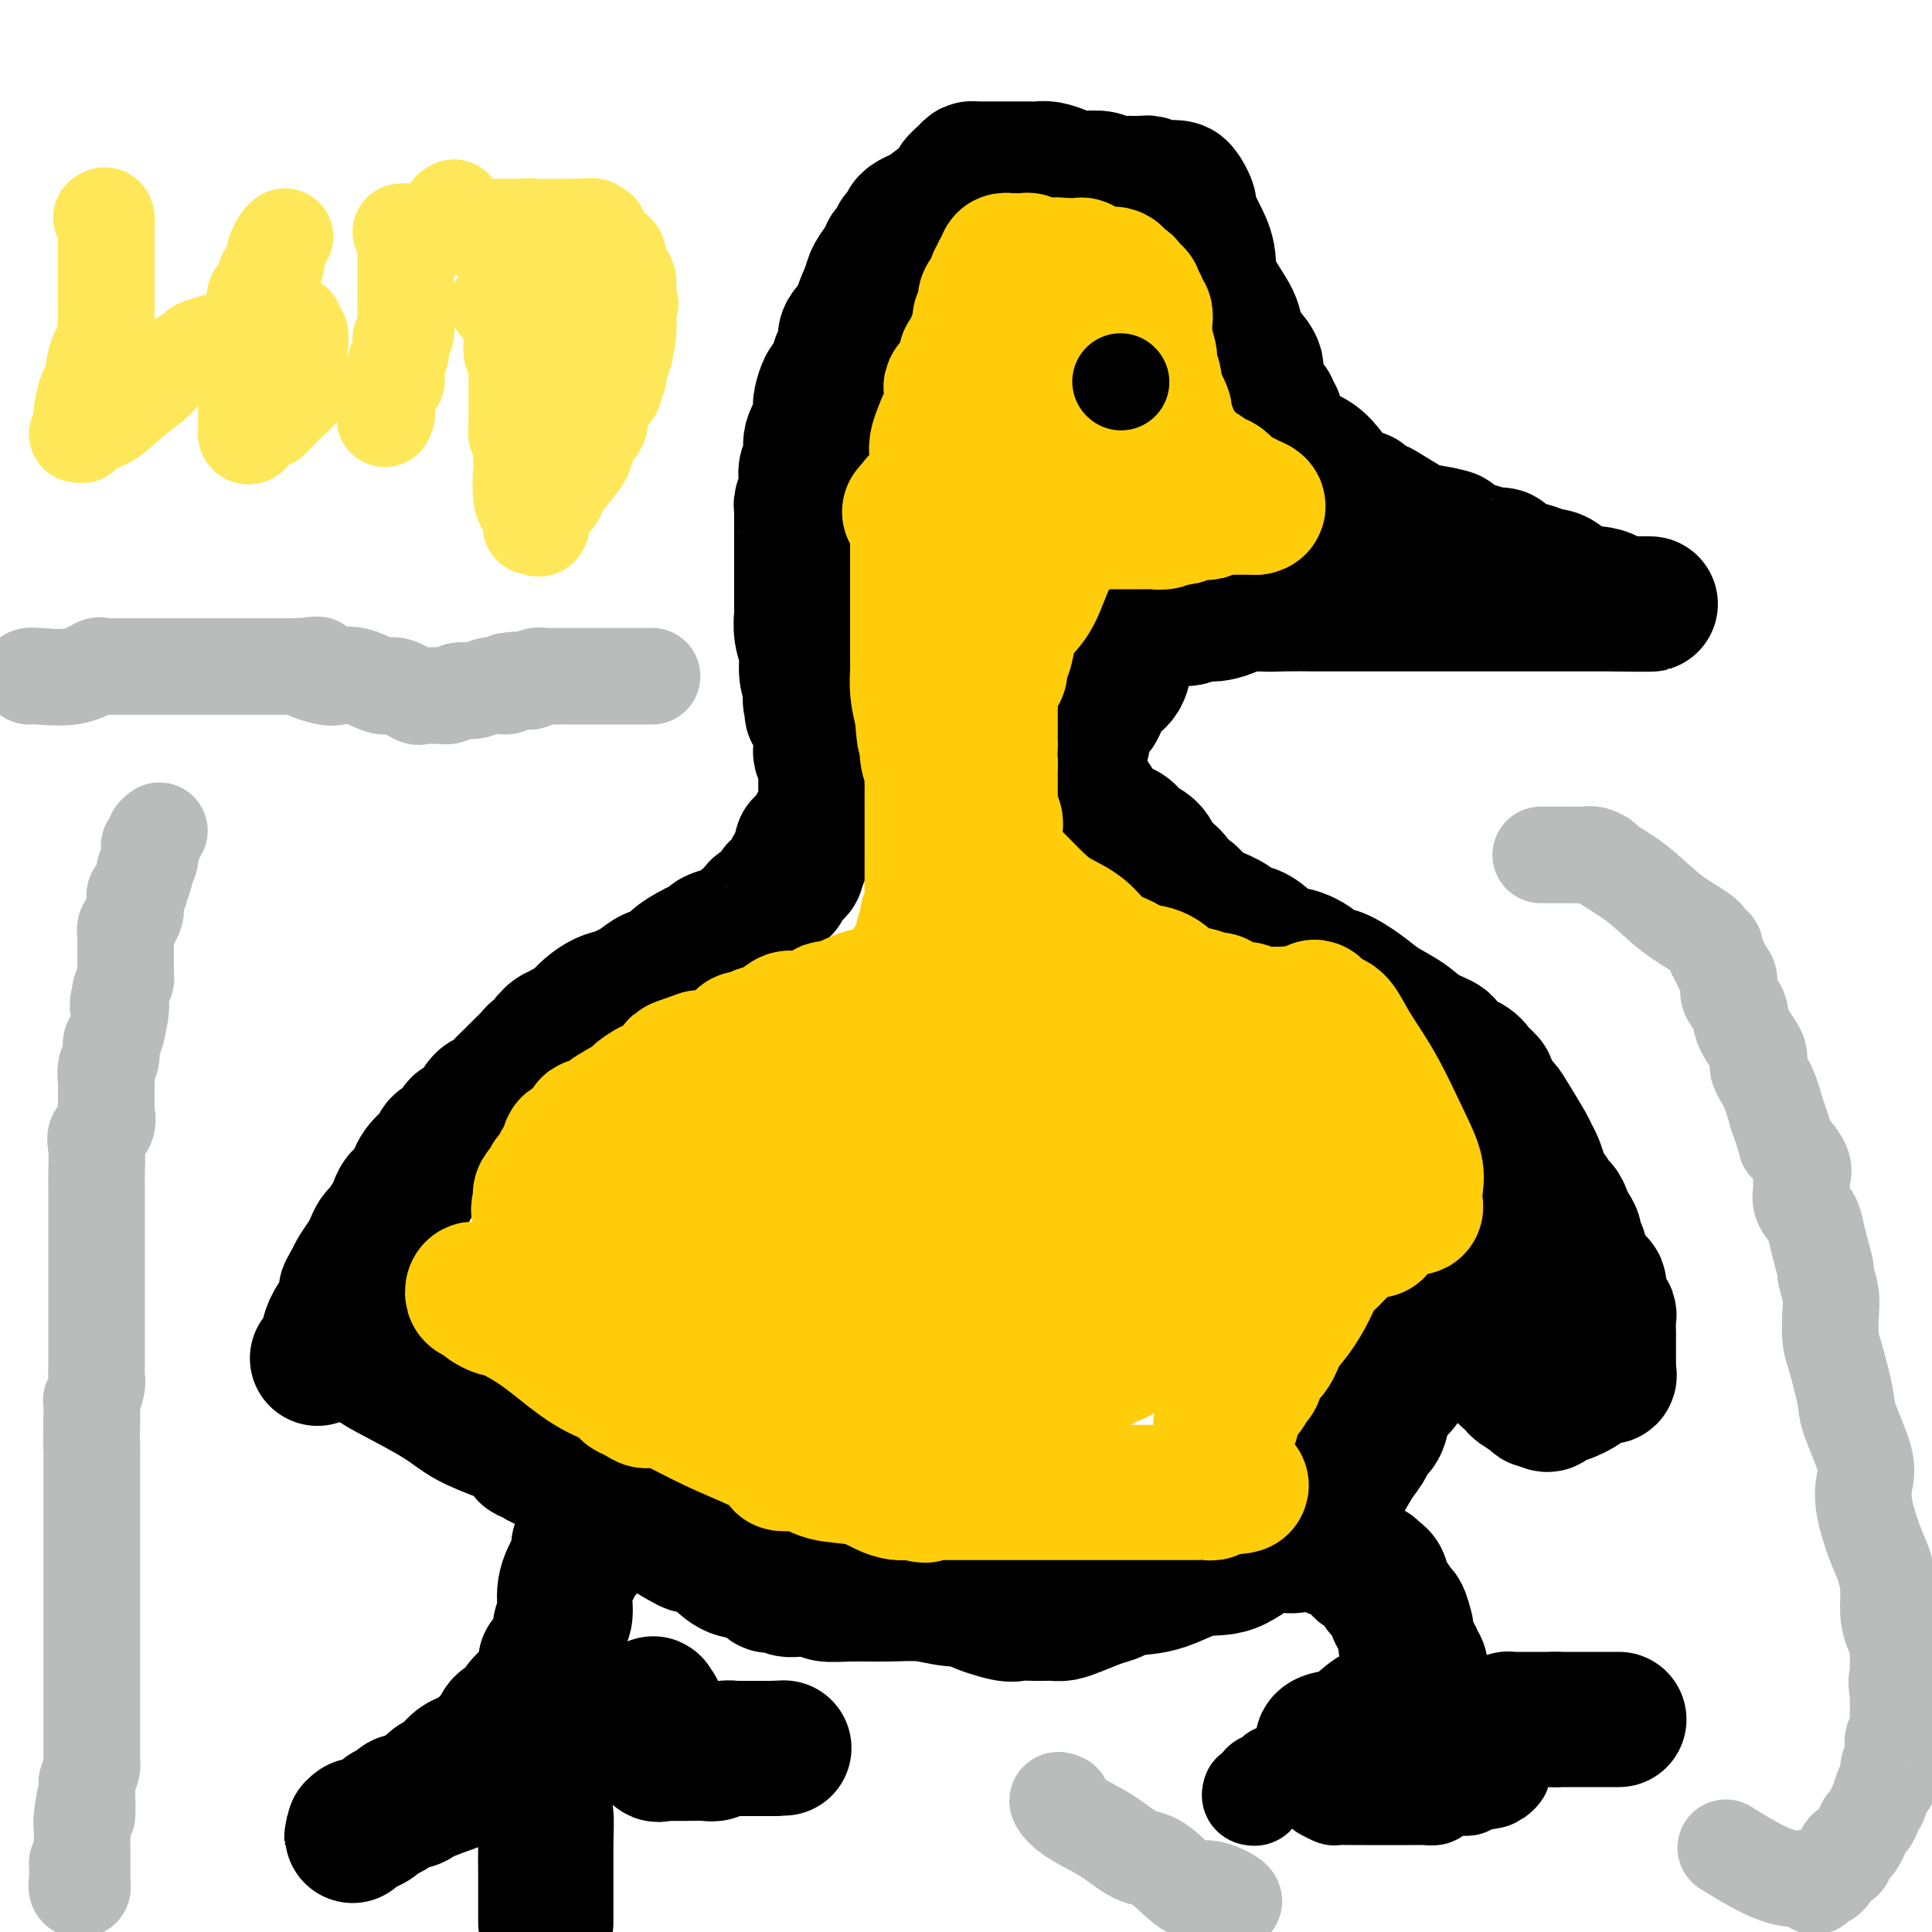 <svg viewBox='0 0 400 400' version='1.1' xmlns='http://www.w3.org/2000/svg' xmlns:xlink='http://www.w3.org/1999/xlink'><g fill='none' stroke='#000000' stroke-width='28' stroke-linecap='round' stroke-linejoin='round'><path d='M70,280c0.247,-0.012 0.494,-0.024 1,0c0.506,0.024 1.272,0.085 2,0c0.728,-0.085 1.420,-0.315 2,0c0.580,0.315 1.050,1.176 2,2c0.950,0.824 2.381,1.610 5,3c2.619,1.390 6.428,3.385 9,5c2.572,1.615 3.908,2.849 6,4c2.092,1.151 4.940,2.220 7,3c2.060,0.780 3.330,1.271 4,2c0.670,0.729 0.738,1.698 1,2c0.262,0.302 0.717,-0.061 1,0c0.283,0.061 0.396,0.546 1,1c0.604,0.454 1.701,0.878 2,1c0.299,0.122 -0.201,-0.058 0,0c0.201,0.058 1.103,0.353 2,1c0.897,0.647 1.787,1.644 3,2c1.213,0.356 2.747,0.070 5,1c2.253,0.930 5.223,3.075 7,4c1.777,0.925 2.360,0.629 3,1c0.640,0.371 1.336,1.409 2,2c0.664,0.591 1.294,0.736 2,1c0.706,0.264 1.487,0.647 2,1c0.513,0.353 0.756,0.677 1,1'/><path d='M140,317c10.800,5.907 2.801,2.176 0,1c-2.801,-1.176 -0.404,0.203 1,1c1.404,0.797 1.815,1.010 2,1c0.185,-0.010 0.143,-0.244 1,0c0.857,0.244 2.611,0.966 4,2c1.389,1.034 2.413,2.381 4,3c1.587,0.619 3.738,0.509 5,1c1.262,0.491 1.637,1.582 2,2c0.363,0.418 0.715,0.165 1,0c0.285,-0.165 0.505,-0.240 1,0c0.495,0.240 1.267,0.795 2,1c0.733,0.205 1.426,0.059 2,0c0.574,-0.059 1.028,-0.030 1,0c-0.028,0.030 -0.537,0.061 0,0c0.537,-0.061 2.119,-0.213 3,0c0.881,0.213 1.060,0.793 2,1c0.940,0.207 2.642,0.041 5,0c2.358,-0.041 5.373,0.043 8,0c2.627,-0.043 4.868,-0.214 7,0c2.132,0.214 4.156,0.814 6,1c1.844,0.186 3.510,-0.041 4,0c0.490,0.041 -0.195,0.351 1,1c1.195,0.649 4.270,1.638 6,2c1.730,0.362 2.116,0.097 3,0c0.884,-0.097 2.267,-0.025 3,0c0.733,0.025 0.817,0.005 1,0c0.183,-0.005 0.466,0.007 1,0c0.534,-0.007 1.318,-0.033 2,0c0.682,0.033 1.260,0.124 2,0c0.740,-0.124 1.640,-0.464 3,-1c1.360,-0.536 3.180,-1.268 5,-2'/><path d='M228,331c3.908,-0.906 3.678,-1.669 5,-2c1.322,-0.331 4.195,-0.228 7,-1c2.805,-0.772 5.542,-2.419 8,-3c2.458,-0.581 4.638,-0.096 7,-1c2.362,-0.904 4.905,-3.198 7,-4c2.095,-0.802 3.741,-0.111 5,0c1.259,0.111 2.132,-0.356 3,-1c0.868,-0.644 1.730,-1.465 2,-2c0.270,-0.535 -0.051,-0.783 0,-1c0.051,-0.217 0.476,-0.402 1,-1c0.524,-0.598 1.149,-1.608 2,-3c0.851,-1.392 1.930,-3.166 3,-5c1.070,-1.834 2.133,-3.727 3,-5c0.867,-1.273 1.538,-1.926 2,-3c0.462,-1.074 0.716,-2.568 1,-3c0.284,-0.432 0.600,0.197 1,0c0.400,-0.197 0.884,-1.222 1,-2c0.116,-0.778 -0.137,-1.310 0,-2c0.137,-0.690 0.662,-1.536 1,-2c0.338,-0.464 0.489,-0.544 1,-1c0.511,-0.456 1.383,-1.286 2,-2c0.617,-0.714 0.980,-1.310 1,-2c0.020,-0.690 -0.303,-1.474 0,-3c0.303,-1.526 1.230,-3.796 2,-5c0.770,-1.204 1.382,-1.343 2,-2c0.618,-0.657 1.243,-1.831 2,-3c0.757,-1.169 1.645,-2.334 2,-3c0.355,-0.666 0.178,-0.833 0,-1'/><path d='M299,268c4.727,-7.979 2.043,-2.428 1,-1c-1.043,1.428 -0.446,-1.267 0,-2c0.446,-0.733 0.742,0.498 1,1c0.258,0.502 0.478,0.276 1,1c0.522,0.724 1.345,2.396 2,4c0.655,1.604 1.141,3.138 2,5c0.859,1.862 2.090,4.053 3,5c0.910,0.947 1.499,0.652 2,1c0.501,0.348 0.915,1.340 1,2c0.085,0.660 -0.160,0.990 0,1c0.160,0.010 0.725,-0.298 1,0c0.275,0.298 0.259,1.204 1,2c0.741,0.796 2.238,1.484 3,2c0.762,0.516 0.789,0.862 1,1c0.211,0.138 0.605,0.069 1,0'/><path d='M319,290c1.872,1.429 1.553,0.503 2,0c0.447,-0.503 1.661,-0.583 3,-1c1.339,-0.417 2.804,-1.173 4,-2c1.196,-0.827 2.124,-1.727 3,-2c0.876,-0.273 1.699,0.081 2,0c0.301,-0.081 0.081,-0.597 0,-1c-0.081,-0.403 -0.022,-0.693 0,-1c0.022,-0.307 0.006,-0.629 0,-1c-0.006,-0.371 -0.002,-0.789 0,-1c0.002,-0.211 0.002,-0.213 0,-1c-0.002,-0.787 -0.004,-2.357 0,-3c0.004,-0.643 0.016,-0.357 0,-1c-0.016,-0.643 -0.061,-2.213 0,-3c0.061,-0.787 0.226,-0.789 0,-1c-0.226,-0.211 -0.845,-0.630 -1,-1c-0.155,-0.370 0.155,-0.690 0,-1c-0.155,-0.310 -0.773,-0.608 -1,-1c-0.227,-0.392 -0.063,-0.878 0,-1c0.063,-0.122 0.024,0.119 0,0c-0.024,-0.119 -0.034,-0.598 0,-1c0.034,-0.402 0.112,-0.726 0,-1c-0.112,-0.274 -0.415,-0.497 -1,-1c-0.585,-0.503 -1.453,-1.287 -2,-2c-0.547,-0.713 -0.774,-1.357 -1,-2'/><path d='M327,261c-0.864,-2.274 -0.024,-1.960 0,-2c0.024,-0.040 -0.767,-0.435 -1,-1c-0.233,-0.565 0.091,-1.300 0,-2c-0.091,-0.700 -0.597,-1.366 -1,-2c-0.403,-0.634 -0.703,-1.238 -1,-2c-0.297,-0.762 -0.590,-1.684 -1,-2c-0.410,-0.316 -0.936,-0.028 -1,0c-0.064,0.028 0.333,-0.206 0,-1c-0.333,-0.794 -1.397,-2.149 -2,-3c-0.603,-0.851 -0.746,-1.197 -1,-2c-0.254,-0.803 -0.620,-2.064 -1,-3c-0.380,-0.936 -0.774,-1.549 -1,-2c-0.226,-0.451 -0.285,-0.741 -1,-2c-0.715,-1.259 -2.085,-3.488 -3,-5c-0.915,-1.512 -1.376,-2.306 -2,-3c-0.624,-0.694 -1.410,-1.288 -2,-2c-0.590,-0.712 -0.982,-1.542 -1,-2c-0.018,-0.458 0.338,-0.546 0,-1c-0.338,-0.454 -1.371,-1.276 -2,-2c-0.629,-0.724 -0.855,-1.352 -2,-2c-1.145,-0.648 -3.209,-1.317 -4,-2c-0.791,-0.683 -0.310,-1.378 -1,-2c-0.690,-0.622 -2.552,-1.169 -4,-2c-1.448,-0.831 -2.483,-1.946 -4,-3c-1.517,-1.054 -3.515,-2.048 -5,-3c-1.485,-0.952 -2.456,-1.863 -4,-3c-1.544,-1.137 -3.661,-2.501 -5,-3c-1.339,-0.499 -1.899,-0.134 -2,0c-0.101,0.134 0.257,0.038 0,0c-0.257,-0.038 -1.128,-0.019 -2,0'/><path d='M273,202c-5.535,-3.745 -1.871,-2.108 -1,-2c0.871,0.108 -1.051,-1.314 -3,-2c-1.949,-0.686 -3.924,-0.634 -5,-1c-1.076,-0.366 -1.253,-1.148 -2,-2c-0.747,-0.852 -2.062,-1.775 -3,-2c-0.938,-0.225 -1.497,0.248 -2,0c-0.503,-0.248 -0.950,-1.218 -2,-2c-1.050,-0.782 -2.702,-1.376 -4,-2c-1.298,-0.624 -2.240,-1.279 -3,-2c-0.760,-0.721 -1.338,-1.508 -2,-2c-0.662,-0.492 -1.408,-0.688 -2,-1c-0.592,-0.312 -1.030,-0.741 -1,-1c0.030,-0.259 0.530,-0.349 0,-1c-0.530,-0.651 -2.089,-1.864 -3,-3c-0.911,-1.136 -1.174,-2.194 -2,-3c-0.826,-0.806 -2.214,-1.360 -3,-2c-0.786,-0.640 -0.970,-1.364 -2,-2c-1.030,-0.636 -2.907,-1.182 -4,-2c-1.093,-0.818 -1.403,-1.907 -2,-3c-0.597,-1.093 -1.479,-2.190 -2,-3c-0.521,-0.810 -0.679,-1.333 -1,-2c-0.321,-0.667 -0.806,-1.476 -1,-2c-0.194,-0.524 -0.097,-0.762 0,-1'/><path d='M223,159c-3.093,-3.947 -0.826,-1.813 0,-1c0.826,0.813 0.209,0.305 0,0c-0.209,-0.305 -0.011,-0.408 0,-1c0.011,-0.592 -0.164,-1.674 0,-2c0.164,-0.326 0.667,0.105 1,-1c0.333,-1.105 0.495,-3.746 1,-5c0.505,-1.254 1.353,-1.122 2,-2c0.647,-0.878 1.094,-2.768 2,-4c0.906,-1.232 2.271,-1.807 3,-3c0.729,-1.193 0.822,-3.003 1,-4c0.178,-0.997 0.439,-1.181 1,-2c0.561,-0.819 1.421,-2.272 2,-3c0.579,-0.728 0.878,-0.730 1,-1c0.122,-0.270 0.066,-0.808 0,-1c-0.066,-0.192 -0.141,-0.036 0,0c0.141,0.036 0.499,-0.047 1,0c0.501,0.047 1.146,0.223 2,0c0.854,-0.223 1.918,-0.843 3,-1c1.082,-0.157 2.181,0.151 3,0c0.819,-0.151 1.357,-0.762 2,-1c0.643,-0.238 1.391,-0.102 2,0c0.609,0.102 1.080,0.171 2,0c0.920,-0.171 2.291,-0.582 3,-1c0.709,-0.418 0.757,-0.844 1,-1c0.243,-0.156 0.681,-0.042 1,0c0.319,0.042 0.520,0.012 1,0c0.480,-0.012 1.240,-0.006 2,0'/><path d='M260,125c3.696,-0.619 1.934,-0.166 2,0c0.066,0.166 1.958,0.044 4,0c2.042,-0.044 4.234,-0.012 6,0c1.766,0.012 3.105,0.003 4,0c0.895,-0.003 1.347,-0.001 2,0c0.653,0.001 1.506,0.000 2,0c0.494,-0.000 0.627,-0.000 1,0c0.373,0.000 0.985,0.000 1,0c0.015,-0.000 -0.568,-0.000 0,0c0.568,0.000 2.289,0.000 4,0c1.711,-0.000 3.414,-0.000 5,0c1.586,0.000 3.055,0.000 4,0c0.945,-0.000 1.367,-0.000 2,0c0.633,0.000 1.476,0.000 2,0c0.524,-0.000 0.727,-0.000 1,0c0.273,0.000 0.614,0.000 1,0c0.386,-0.000 0.817,-0.000 1,0c0.183,0.000 0.117,0.000 2,0c1.883,-0.000 5.714,-0.000 9,0c3.286,0.000 6.025,0.000 9,0c2.975,-0.000 6.186,-0.000 9,0c2.814,0.000 5.233,0.000 6,0c0.767,-0.000 -0.116,-0.000 -1,0'/><path d='M336,125c11.631,0.045 2.709,0.159 -1,0c-3.709,-0.159 -2.204,-0.589 -2,-1c0.204,-0.411 -0.892,-0.803 -2,-1c-1.108,-0.197 -2.227,-0.201 -3,0c-0.773,0.201 -1.199,0.605 -2,0c-0.801,-0.605 -1.977,-2.219 -3,-3c-1.023,-0.781 -1.895,-0.730 -3,-1c-1.105,-0.270 -2.444,-0.860 -3,-1c-0.556,-0.140 -0.329,0.169 -1,0c-0.671,-0.169 -2.239,-0.816 -3,-1c-0.761,-0.184 -0.714,0.095 -1,0c-0.286,-0.095 -0.906,-0.566 -1,-1c-0.094,-0.434 0.338,-0.833 0,-1c-0.338,-0.167 -1.447,-0.104 -2,0c-0.553,0.104 -0.550,0.249 -1,0c-0.450,-0.249 -1.353,-0.893 -2,-1c-0.647,-0.107 -1.038,0.324 -2,0c-0.962,-0.324 -2.496,-1.404 -3,-2c-0.504,-0.596 0.022,-0.709 -1,-1c-1.022,-0.291 -3.591,-0.760 -5,-1c-1.409,-0.240 -1.656,-0.249 -3,-1c-1.344,-0.751 -3.783,-2.242 -5,-3c-1.217,-0.758 -1.212,-0.781 -2,-1c-0.788,-0.219 -2.368,-0.634 -3,-1c-0.632,-0.366 -0.316,-0.683 0,-1'/><path d='M282,103c-8.438,-3.320 -2.534,-0.619 -1,0c1.534,0.619 -1.301,-0.843 -3,-2c-1.699,-1.157 -2.263,-2.008 -3,-3c-0.737,-0.992 -1.646,-2.127 -3,-3c-1.354,-0.873 -3.151,-1.486 -4,-2c-0.849,-0.514 -0.748,-0.929 -1,-1c-0.252,-0.071 -0.856,0.203 -1,0c-0.144,-0.203 0.172,-0.881 0,-1c-0.172,-0.119 -0.831,0.323 -1,0c-0.169,-0.323 0.152,-1.410 0,-2c-0.152,-0.590 -0.777,-0.683 -1,-1c-0.223,-0.317 -0.045,-0.859 0,-1c0.045,-0.141 -0.045,0.120 0,0c0.045,-0.120 0.224,-0.621 0,-1c-0.224,-0.379 -0.853,-0.636 -1,-1c-0.147,-0.364 0.186,-0.835 0,-1c-0.186,-0.165 -0.893,-0.025 -1,0c-0.107,0.025 0.384,-0.065 0,-1c-0.384,-0.935 -1.644,-2.715 -2,-4c-0.356,-1.285 0.191,-2.075 0,-3c-0.191,-0.925 -1.121,-1.986 -2,-3c-0.879,-1.014 -1.705,-1.982 -2,-3c-0.295,-1.018 -0.057,-2.085 -1,-4c-0.943,-1.915 -3.067,-4.678 -4,-7c-0.933,-2.322 -0.674,-4.202 -1,-6c-0.326,-1.798 -1.236,-3.514 -2,-5c-0.764,-1.486 -1.382,-2.743 -2,-4'/><path d='M246,44c-2.728,-7.231 -0.547,-3.310 0,-2c0.547,1.310 -0.539,0.007 -1,-1c-0.461,-1.007 -0.296,-1.720 -1,-2c-0.704,-0.280 -2.278,-0.128 -3,0c-0.722,0.128 -0.592,0.230 -1,0c-0.408,-0.230 -1.352,-0.794 -2,-1c-0.648,-0.206 -0.998,-0.056 -1,0c-0.002,0.056 0.343,0.016 0,0c-0.343,-0.016 -1.375,-0.008 -2,0c-0.625,0.008 -0.844,0.016 -1,0c-0.156,-0.016 -0.248,-0.056 -1,0c-0.752,0.056 -2.164,0.207 -3,0c-0.836,-0.207 -1.096,-0.774 -2,-1c-0.904,-0.226 -2.452,-0.113 -4,0'/><path d='M224,37c-2.916,-0.321 -3.206,-0.622 -4,-1c-0.794,-0.378 -2.092,-0.833 -3,-1c-0.908,-0.167 -1.425,-0.045 -2,0c-0.575,0.045 -1.209,0.012 -2,0c-0.791,-0.012 -1.738,-0.003 -2,0c-0.262,0.003 0.161,0.001 0,0c-0.161,-0.001 -0.908,-0.000 -2,0c-1.092,0.000 -2.530,0.000 -3,0c-0.470,-0.000 0.029,0.000 0,0c-0.029,-0.000 -0.585,-0.001 -1,0c-0.415,0.001 -0.687,0.002 -1,0c-0.313,-0.002 -0.666,-0.008 -1,0c-0.334,0.008 -0.650,0.031 -1,0c-0.350,-0.031 -0.736,-0.117 -1,0c-0.264,0.117 -0.406,0.436 -1,1c-0.594,0.564 -1.639,1.372 -2,2c-0.361,0.628 -0.038,1.075 -1,2c-0.962,0.925 -3.208,2.328 -4,3c-0.792,0.672 -0.131,0.612 -1,1c-0.869,0.388 -3.269,1.222 -4,2c-0.731,0.778 0.207,1.499 0,2c-0.207,0.501 -1.560,0.780 -2,1c-0.440,0.220 0.033,0.379 0,1c-0.033,0.621 -0.572,1.702 -1,2c-0.428,0.298 -0.743,-0.188 -1,0c-0.257,0.188 -0.454,1.051 -1,2c-0.546,0.949 -1.442,1.986 -2,3c-0.558,1.014 -0.779,2.007 -1,3'/><path d='M180,60c-1.586,3.136 -1.552,3.976 -2,5c-0.448,1.024 -1.377,2.231 -2,3c-0.623,0.769 -0.941,1.099 -1,2c-0.059,0.901 0.139,2.372 0,3c-0.139,0.628 -0.615,0.412 -1,1c-0.385,0.588 -0.678,1.978 -1,3c-0.322,1.022 -0.673,1.675 -1,2c-0.327,0.325 -0.631,0.320 -1,1c-0.369,0.680 -0.802,2.044 -1,3c-0.198,0.956 -0.162,1.506 0,2c0.162,0.494 0.450,0.934 0,2c-0.450,1.066 -1.636,2.760 -2,4c-0.364,1.240 0.095,2.027 0,3c-0.095,0.973 -0.743,2.131 -1,3c-0.257,0.869 -0.121,1.450 0,2c0.121,0.550 0.229,1.070 0,2c-0.229,0.930 -0.793,2.271 -1,3c-0.207,0.729 -0.055,0.845 0,1c0.055,0.155 0.015,0.348 0,1c-0.015,0.652 -0.004,1.764 0,3c0.004,1.236 0.001,2.597 0,4c-0.001,1.403 -0.000,2.849 0,4c0.000,1.151 0.000,2.008 0,3c-0.000,0.992 -0.001,2.120 0,3c0.001,0.880 0.004,1.512 0,2c-0.004,0.488 -0.016,0.833 0,1c0.016,0.167 0.060,0.158 0,1c-0.060,0.842 -0.222,2.535 0,4c0.222,1.465 0.829,2.702 1,4c0.171,1.298 -0.094,2.657 0,4c0.094,1.343 0.547,2.672 1,4'/><path d='M168,143c0.187,7.553 0.155,3.437 0,2c-0.155,-1.437 -0.434,-0.195 0,1c0.434,1.195 1.580,2.343 2,3c0.420,0.657 0.113,0.824 0,1c-0.113,0.176 -0.031,0.362 0,1c0.031,0.638 0.012,1.729 0,2c-0.012,0.271 -0.017,-0.279 0,0c0.017,0.279 0.057,1.388 0,2c-0.057,0.612 -0.211,0.727 0,1c0.211,0.273 0.789,0.703 1,1c0.211,0.297 0.057,0.461 0,1c-0.057,0.539 -0.015,1.454 0,2c0.015,0.546 0.004,0.722 0,1c-0.004,0.278 -0.001,0.656 0,1c0.001,0.344 0.000,0.652 0,1c-0.000,0.348 0.001,0.736 0,1c-0.001,0.264 -0.003,0.403 0,1c0.003,0.597 0.011,1.652 0,2c-0.011,0.348 -0.040,-0.011 0,0c0.040,0.011 0.148,0.393 0,1c-0.148,0.607 -0.551,1.439 -1,2c-0.449,0.561 -0.943,0.850 -1,1c-0.057,0.150 0.322,0.162 0,1c-0.322,0.838 -1.344,2.503 -2,3c-0.656,0.497 -0.946,-0.174 -1,0c-0.054,0.174 0.127,1.193 0,2c-0.127,0.807 -0.564,1.404 -1,2'/><path d='M165,179c-0.864,2.097 -0.024,1.340 0,1c0.024,-0.340 -0.768,-0.265 -1,0c-0.232,0.265 0.095,0.718 0,1c-0.095,0.282 -0.611,0.394 -1,1c-0.389,0.606 -0.650,1.706 -1,2c-0.350,0.294 -0.789,-0.219 -1,0c-0.211,0.219 -0.192,1.171 -1,2c-0.808,0.829 -2.441,1.536 -3,2c-0.559,0.464 -0.045,0.684 0,1c0.045,0.316 -0.381,0.729 -1,1c-0.619,0.271 -1.432,0.401 -2,1c-0.568,0.599 -0.890,1.666 -1,2c-0.110,0.334 -0.006,-0.066 -1,0c-0.994,0.066 -3.085,0.598 -4,1c-0.915,0.402 -0.653,0.675 -1,1c-0.347,0.325 -1.304,0.702 -2,1c-0.696,0.298 -1.133,0.516 -2,1c-0.867,0.484 -2.164,1.233 -3,2c-0.836,0.767 -1.210,1.553 -2,2c-0.790,0.447 -1.997,0.556 -3,1c-1.003,0.444 -1.802,1.222 -3,2c-1.198,0.778 -2.793,1.556 -4,2c-1.207,0.444 -2.025,0.553 -3,1c-0.975,0.447 -2.107,1.230 -3,2c-0.893,0.770 -1.549,1.526 -2,2c-0.451,0.474 -0.698,0.666 -1,1c-0.302,0.334 -0.658,0.810 -1,1c-0.342,0.190 -0.671,0.095 -1,0'/><path d='M117,213c-5.362,3.027 -1.268,0.594 0,0c1.268,-0.594 -0.290,0.649 -1,1c-0.710,0.351 -0.571,-0.191 -1,0c-0.429,0.191 -1.427,1.115 -2,2c-0.573,0.885 -0.720,1.732 -1,2c-0.280,0.268 -0.694,-0.042 -1,0c-0.306,0.042 -0.505,0.435 -1,1c-0.495,0.565 -1.287,1.301 -2,2c-0.713,0.699 -1.345,1.359 -2,2c-0.655,0.641 -1.331,1.262 -2,2c-0.669,0.738 -1.332,1.595 -2,2c-0.668,0.405 -1.341,0.360 -2,1c-0.659,0.640 -1.304,1.964 -2,3c-0.696,1.036 -1.442,1.783 -2,2c-0.558,0.217 -0.927,-0.097 -1,0c-0.073,0.097 0.151,0.606 0,1c-0.151,0.394 -0.677,0.674 -1,1c-0.323,0.326 -0.442,0.700 -1,1c-0.558,0.300 -1.554,0.527 -2,1c-0.446,0.473 -0.343,1.191 -1,2c-0.657,0.809 -2.073,1.710 -3,3c-0.927,1.290 -1.365,2.969 -2,4c-0.635,1.031 -1.465,1.413 -2,2c-0.535,0.587 -0.773,1.379 -1,2c-0.227,0.621 -0.441,1.071 -1,2c-0.559,0.929 -1.463,2.335 -2,3c-0.537,0.665 -0.707,0.587 -1,1c-0.293,0.413 -0.707,1.317 -1,2c-0.293,0.683 -0.463,1.145 -1,2c-0.537,0.855 -1.439,2.101 -2,3c-0.561,0.899 -0.780,1.449 -1,2'/><path d='M73,265c-2.722,4.447 -0.525,1.564 0,1c0.525,-0.564 -0.620,1.189 -1,2c-0.380,0.811 0.005,0.678 0,1c-0.005,0.322 -0.401,1.099 -1,2c-0.599,0.901 -1.401,1.927 -2,3c-0.599,1.073 -0.996,2.195 -1,3c-0.004,0.805 0.383,1.294 0,2c-0.383,0.706 -1.538,1.630 -2,2c-0.462,0.370 -0.231,0.185 0,0'/><path d='M123,319c-0.406,0.031 -0.812,0.063 -1,0c-0.188,-0.063 -0.157,-0.220 0,0c0.157,0.220 0.441,0.816 0,1c-0.441,0.184 -1.606,-0.043 -2,0c-0.394,0.043 -0.018,0.355 0,1c0.018,0.645 -0.321,1.624 -1,3c-0.679,1.376 -1.699,3.149 -2,5c-0.301,1.851 0.115,3.778 0,5c-0.115,1.222 -0.763,1.737 -1,3c-0.237,1.263 -0.063,3.272 0,4c0.063,0.728 0.017,0.173 0,1c-0.017,0.827 -0.003,3.036 0,4c0.003,0.964 -0.006,0.683 0,1c0.006,0.317 0.026,1.232 0,2c-0.026,0.768 -0.098,1.389 0,2c0.098,0.611 0.366,1.210 0,2c-0.366,0.790 -1.366,1.770 -2,3c-0.634,1.230 -0.902,2.710 -1,4c-0.098,1.290 -0.026,2.388 0,3c0.026,0.612 0.007,0.736 0,1c-0.007,0.264 -0.002,0.669 0,1c0.002,0.331 0.001,0.589 0,1c-0.001,0.411 -0.000,0.975 0,2c0.000,1.025 0.000,2.513 0,4'/><path d='M113,372c-0.619,7.265 -0.166,3.927 0,4c0.166,0.073 0.044,3.558 0,6c-0.044,2.442 -0.012,3.841 0,6c0.012,2.159 0.003,5.079 0,7c-0.003,1.921 -0.001,2.843 0,3c0.001,0.157 0.000,-0.453 0,-1c-0.000,-0.547 -0.000,-1.033 0,-3c0.000,-1.967 0.000,-5.414 0,-8c-0.000,-2.586 -0.000,-4.310 0,-5c0.000,-0.690 0.000,-0.345 0,0'/><path d='M113,344c0.003,0.225 0.006,0.451 0,1c-0.006,0.549 -0.021,1.422 0,2c0.021,0.578 0.080,0.861 -1,2c-1.080,1.139 -3.298,3.135 -4,4c-0.702,0.865 0.111,0.598 0,1c-0.111,0.402 -1.145,1.472 -2,2c-0.855,0.528 -1.531,0.512 -2,1c-0.469,0.488 -0.730,1.478 -1,2c-0.270,0.522 -0.547,0.576 -1,1c-0.453,0.424 -1.081,1.218 -2,2c-0.919,0.782 -2.128,1.552 -3,2c-0.872,0.448 -1.406,0.575 -2,1c-0.594,0.425 -1.247,1.148 -2,2c-0.753,0.852 -1.605,1.834 -2,2c-0.395,0.166 -0.333,-0.484 -1,0c-0.667,0.484 -2.063,2.101 -3,3c-0.937,0.899 -1.415,1.080 -2,1c-0.585,-0.080 -1.277,-0.420 -2,0c-0.723,0.420 -1.479,1.599 -2,2c-0.521,0.401 -0.809,0.024 -1,0c-0.191,-0.024 -0.287,0.307 -1,1c-0.713,0.693 -2.045,1.749 -3,2c-0.955,0.251 -1.534,-0.304 -2,0c-0.466,0.304 -0.818,1.466 -1,2c-0.182,0.534 -0.195,0.438 0,0c0.195,-0.438 0.597,-1.219 1,-2'/><path d='M74,378c-2.915,2.081 2.799,-0.717 5,-2c2.201,-1.283 0.889,-1.052 3,-2c2.111,-0.948 7.645,-3.077 13,-5c5.355,-1.923 10.530,-3.642 14,-5c3.470,-1.358 5.234,-2.357 6,-3c0.766,-0.643 0.536,-0.932 1,-1c0.464,-0.068 1.624,0.085 2,0c0.376,-0.085 -0.031,-0.408 1,-1c1.031,-0.592 3.501,-1.451 5,-2c1.499,-0.549 2.027,-0.787 3,-1c0.973,-0.213 2.390,-0.402 4,-1c1.610,-0.598 3.412,-1.605 4,-2c0.588,-0.395 -0.038,-0.178 0,0c0.038,0.178 0.741,0.317 1,1c0.259,0.683 0.074,1.909 0,3c-0.074,1.091 -0.037,2.045 0,3'/><path d='M136,360c0.167,1.188 0.085,0.658 0,1c-0.085,0.342 -0.173,1.556 0,2c0.173,0.444 0.606,0.119 1,0c0.394,-0.119 0.749,-0.031 1,0c0.251,0.031 0.399,0.004 1,0c0.601,-0.004 1.656,0.013 3,0c1.344,-0.013 2.977,-0.056 4,0c1.023,0.056 1.434,0.211 2,0c0.566,-0.211 1.285,-0.789 2,-1c0.715,-0.211 1.424,-0.057 2,0c0.576,0.057 1.019,0.015 1,0c-0.019,-0.015 -0.500,-0.004 0,0c0.500,0.004 1.979,0.001 3,0c1.021,-0.001 1.583,-0.000 2,0c0.417,0.000 0.691,0.000 1,0c0.309,-0.000 0.655,-0.000 1,0'/><path d='M160,362c4.000,-0.167 2.000,-0.083 0,0'/><path d='M276,321c0.468,-0.012 0.936,-0.023 1,0c0.064,0.023 -0.276,0.082 0,0c0.276,-0.082 1.170,-0.305 2,0c0.830,0.305 1.598,1.139 2,2c0.402,0.861 0.437,1.750 1,2c0.563,0.250 1.653,-0.141 2,0c0.347,0.141 -0.051,0.812 0,1c0.051,0.188 0.549,-0.108 1,0c0.451,0.108 0.855,0.618 1,1c0.145,0.382 0.033,0.634 0,1c-0.033,0.366 0.015,0.845 0,1c-0.015,0.155 -0.092,-0.014 0,0c0.092,0.014 0.354,0.212 1,1c0.646,0.788 1.676,2.168 2,3c0.324,0.832 -0.057,1.118 0,1c0.057,-0.118 0.551,-0.640 1,0c0.449,0.640 0.852,2.442 1,3c0.148,0.558 0.042,-0.126 0,0c-0.042,0.126 -0.021,1.063 0,2'/><path d='M291,339c0.730,1.974 0.056,0.909 0,1c-0.056,0.091 0.507,1.339 1,2c0.493,0.661 0.917,0.737 1,1c0.083,0.263 -0.174,0.715 0,1c0.174,0.285 0.779,0.405 1,1c0.221,0.595 0.056,1.665 0,2c-0.056,0.335 -0.004,-0.067 0,0c0.004,0.067 -0.040,0.602 0,1c0.040,0.398 0.164,0.657 0,1c-0.164,0.343 -0.616,0.768 -1,1c-0.384,0.232 -0.701,0.271 -2,1c-1.299,0.729 -3.580,2.146 -5,3c-1.420,0.854 -1.980,1.143 -3,2c-1.020,0.857 -2.500,2.281 -4,3c-1.500,0.719 -3.019,0.732 -4,1c-0.981,0.268 -1.423,0.791 -1,1c0.423,0.209 1.712,0.105 3,0'/><path d='M277,361c-2.412,1.950 0.057,0.326 2,0c1.943,-0.326 3.360,0.647 7,1c3.640,0.353 9.504,0.088 13,0c3.496,-0.088 4.624,0.002 5,0c0.376,-0.002 -0.001,-0.095 0,0c0.001,0.095 0.380,0.376 1,0c0.620,-0.376 1.480,-1.411 2,-2c0.520,-0.589 0.701,-0.732 1,-1c0.299,-0.268 0.717,-0.660 1,-1c0.283,-0.340 0.430,-0.627 1,-1c0.570,-0.373 1.564,-0.832 2,-1c0.436,-0.168 0.315,-0.045 1,0c0.685,0.045 2.175,0.012 3,0c0.825,-0.012 0.985,-0.003 1,0c0.015,0.003 -0.115,0.001 0,0c0.115,-0.001 0.474,-0.000 1,0c0.526,0.000 1.219,0.000 2,0c0.781,-0.000 1.652,-0.000 2,0c0.348,0.000 0.174,0.000 0,0'/><path d='M322,356c1.723,0.000 1.029,0.000 1,0c-0.029,-0.000 0.605,0.000 2,0c1.395,0.000 3.549,0.000 5,0c1.451,0.000 2.198,0.000 3,0c0.802,0.000 1.658,0.000 2,0c0.342,0.000 0.171,0.000 0,0'/></g>
<g fill='none' stroke='#FFCD0A' stroke-width='28' stroke-linecap='round' stroke-linejoin='round'><path d='M100,268c0.085,-0.431 0.169,-0.862 0,-1c-0.169,-0.138 -0.592,0.019 -1,0c-0.408,-0.019 -0.801,-0.212 -1,0c-0.199,0.212 -0.205,0.831 0,1c0.205,0.169 0.620,-0.112 1,0c0.380,0.112 0.726,0.617 1,1c0.274,0.383 0.477,0.643 1,1c0.523,0.357 1.368,0.809 2,1c0.632,0.191 1.052,0.120 1,0c-0.052,-0.120 -0.575,-0.289 0,0c0.575,0.289 2.248,1.038 4,2c1.752,0.962 3.583,2.139 6,4c2.417,1.861 5.418,4.408 8,6c2.582,1.592 4.744,2.231 6,3c1.256,0.769 1.608,1.669 2,2c0.392,0.331 0.826,0.095 1,0c0.174,-0.095 0.087,-0.047 0,0'/><path d='M131,288c4.979,3.315 1.927,1.604 1,1c-0.927,-0.604 0.270,-0.101 1,0c0.730,0.101 0.992,-0.201 2,0c1.008,0.201 2.761,0.905 5,2c2.239,1.095 4.964,2.580 8,4c3.036,1.420 6.382,2.773 9,4c2.618,1.227 4.507,2.327 5,3c0.493,0.673 -0.409,0.919 0,1c0.409,0.081 2.128,-0.005 3,0c0.872,0.005 0.898,0.099 1,0c0.102,-0.099 0.282,-0.391 1,0c0.718,0.391 1.975,1.464 4,2c2.025,0.536 4.819,0.536 7,1c2.181,0.464 3.750,1.392 5,2c1.250,0.608 2.183,0.894 3,1c0.817,0.106 1.519,0.030 2,0c0.481,-0.030 0.740,-0.015 1,0'/><path d='M189,309c4.363,1.083 1.771,0.290 1,0c-0.771,-0.290 0.279,-0.078 1,0c0.721,0.078 1.112,0.021 2,0c0.888,-0.021 2.272,-0.006 4,0c1.728,0.006 3.801,0.001 6,0c2.199,-0.001 4.526,-0.000 6,0c1.474,0.000 2.096,0.000 3,0c0.904,-0.000 2.089,-0.000 3,0c0.911,0.000 1.549,0.000 2,0c0.451,-0.000 0.717,-0.000 1,0c0.283,0.000 0.584,0.000 1,0c0.416,-0.000 0.948,0.000 1,0c0.052,-0.000 -0.376,-0.000 0,0c0.376,0.000 1.556,0.000 2,0c0.444,-0.000 0.153,-0.000 1,0c0.847,0.000 2.831,0.000 4,0c1.169,-0.000 1.521,-0.000 3,0c1.479,0.000 4.084,0.001 6,0c1.916,-0.001 3.143,-0.003 5,0c1.857,0.003 4.343,0.011 6,0c1.657,-0.011 2.485,-0.041 3,0c0.515,0.041 0.719,0.155 1,0c0.281,-0.155 0.641,-0.577 1,-1'/><path d='M252,308c9.746,-0.384 2.610,-0.843 0,-1c-2.610,-0.157 -0.696,-0.010 0,0c0.696,0.010 0.172,-0.116 0,-1c-0.172,-0.884 0.006,-2.527 0,-3c-0.006,-0.473 -0.198,0.223 0,0c0.198,-0.223 0.785,-1.364 1,-2c0.215,-0.636 0.058,-0.766 0,-1c-0.058,-0.234 -0.018,-0.574 0,-1c0.018,-0.426 0.013,-0.940 0,-1c-0.013,-0.060 -0.035,0.334 0,0c0.035,-0.334 0.125,-1.395 0,-2c-0.125,-0.605 -0.465,-0.754 0,-1c0.465,-0.246 1.737,-0.590 2,-1c0.263,-0.410 -0.482,-0.886 0,-2c0.482,-1.114 2.192,-2.867 3,-4c0.808,-1.133 0.715,-1.647 1,-2c0.285,-0.353 0.947,-0.547 1,-1c0.053,-0.453 -0.501,-1.166 0,-2c0.501,-0.834 2.059,-1.788 3,-3c0.941,-1.212 1.264,-2.682 2,-4c0.736,-1.318 1.884,-2.485 3,-4c1.116,-1.515 2.199,-3.377 3,-5c0.801,-1.623 1.321,-3.005 2,-4c0.679,-0.995 1.516,-1.601 2,-2c0.484,-0.399 0.614,-0.592 1,-1c0.386,-0.408 1.027,-1.033 2,-2c0.973,-0.967 2.278,-2.276 3,-3c0.722,-0.724 0.861,-0.862 1,-1'/><path d='M282,254c5.136,-6.470 3.475,-1.646 3,0c-0.475,1.646 0.236,0.116 1,-1c0.764,-1.116 1.581,-1.816 2,-2c0.419,-0.184 0.442,0.147 1,0c0.558,-0.147 1.652,-0.773 2,-1c0.348,-0.227 -0.051,-0.055 0,0c0.051,0.055 0.552,-0.006 1,0c0.448,0.006 0.845,0.078 1,0c0.155,-0.078 0.069,-0.307 0,-1c-0.069,-0.693 -0.122,-1.850 0,-3c0.122,-1.150 0.419,-2.294 0,-4c-0.419,-1.706 -1.555,-3.974 -3,-7c-1.445,-3.026 -3.199,-6.811 -5,-10c-1.801,-3.189 -3.648,-5.783 -5,-8c-1.352,-2.217 -2.210,-4.059 -3,-5c-0.790,-0.941 -1.511,-0.983 -2,-1c-0.489,-0.017 -0.744,-0.008 -1,0'/><path d='M274,211c-3.118,-4.796 -1.413,-1.285 -1,0c0.413,1.285 -0.468,0.344 -1,0c-0.532,-0.344 -0.716,-0.091 -1,0c-0.284,0.091 -0.668,0.021 -1,0c-0.332,-0.021 -0.613,0.009 -1,0c-0.387,-0.009 -0.880,-0.055 -1,0c-0.120,0.055 0.134,0.211 0,0c-0.134,-0.211 -0.655,-0.789 -1,-1c-0.345,-0.211 -0.512,-0.056 -1,0c-0.488,0.056 -1.295,0.011 -2,0c-0.705,-0.011 -1.309,0.012 -2,0c-0.691,-0.012 -1.470,-0.058 -2,0c-0.530,0.058 -0.809,0.222 -1,0c-0.191,-0.222 -0.292,-0.829 -1,-1c-0.708,-0.171 -2.022,0.094 -3,0c-0.978,-0.094 -1.619,-0.548 -2,-1c-0.381,-0.452 -0.502,-0.902 -1,-1c-0.498,-0.098 -1.374,0.156 -2,0c-0.626,-0.156 -1.003,-0.722 -2,-1c-0.997,-0.278 -2.615,-0.267 -4,-1c-1.385,-0.733 -2.539,-2.209 -4,-3c-1.461,-0.791 -3.231,-0.895 -5,-1'/><path d='M235,201c-3.259,-1.251 -1.407,-0.378 -1,0c0.407,0.378 -0.630,0.260 -1,0c-0.370,-0.260 -0.073,-0.664 0,-1c0.073,-0.336 -0.079,-0.606 -1,-1c-0.921,-0.394 -2.610,-0.914 -4,-2c-1.390,-1.086 -2.481,-2.739 -4,-4c-1.519,-1.261 -3.468,-2.132 -5,-3c-1.532,-0.868 -2.648,-1.734 -4,-3c-1.352,-1.266 -2.940,-2.933 -4,-4c-1.060,-1.067 -1.590,-1.533 -2,-2c-0.410,-0.467 -0.698,-0.935 -1,-1c-0.302,-0.065 -0.617,0.273 -1,0c-0.383,-0.273 -0.835,-1.159 -1,-2c-0.165,-0.841 -0.043,-1.639 0,-2c0.043,-0.361 0.008,-0.285 0,-1c-0.008,-0.715 0.012,-2.219 0,-3c-0.012,-0.781 -0.056,-0.838 0,-1c0.056,-0.162 0.211,-0.428 0,-1c-0.211,-0.572 -0.789,-1.450 -1,-2c-0.211,-0.550 -0.057,-0.772 0,-1c0.057,-0.228 0.015,-0.463 0,-1c-0.015,-0.537 -0.004,-1.375 0,-2c0.004,-0.625 0.001,-1.036 0,-2c-0.001,-0.964 -0.001,-2.482 0,-4'/><path d='M205,158c-0.155,-3.661 -0.041,-2.813 0,-3c0.041,-0.187 0.011,-1.408 0,-2c-0.011,-0.592 -0.003,-0.554 0,-1c0.003,-0.446 0.001,-1.375 0,-2c-0.001,-0.625 -0.000,-0.946 0,-1c0.000,-0.054 -0.001,0.157 0,0c0.001,-0.157 0.003,-0.684 0,-1c-0.003,-0.316 -0.011,-0.423 0,-1c0.011,-0.577 0.041,-1.625 0,-2c-0.041,-0.375 -0.151,-0.077 0,-1c0.151,-0.923 0.565,-3.068 1,-4c0.435,-0.932 0.892,-0.651 1,-1c0.108,-0.349 -0.134,-1.328 0,-2c0.134,-0.672 0.643,-1.035 1,-2c0.357,-0.965 0.561,-2.531 1,-4c0.439,-1.469 1.112,-2.842 2,-4c0.888,-1.158 1.992,-2.100 3,-4c1.008,-1.900 1.920,-4.757 3,-7c1.080,-2.243 2.329,-3.873 3,-5c0.671,-1.127 0.763,-1.751 1,-2c0.237,-0.249 0.618,-0.125 1,0'/><path d='M222,109c1.919,-3.630 0.217,-1.705 0,-1c-0.217,0.705 1.052,0.189 2,0c0.948,-0.189 1.574,-0.051 2,0c0.426,0.051 0.653,0.014 1,0c0.347,-0.014 0.814,-0.004 1,0c0.186,0.004 0.092,0.001 0,0c-0.092,-0.001 -0.183,-0.000 1,0c1.183,0.000 3.641,0.000 5,0c1.359,-0.000 1.620,-0.000 2,0c0.380,0.000 0.878,0.001 1,0c0.122,-0.001 -0.132,-0.004 0,0c0.132,0.004 0.651,0.015 1,0c0.349,-0.015 0.527,-0.056 1,0c0.473,0.056 1.241,0.207 2,0c0.759,-0.207 1.509,-0.774 2,-1c0.491,-0.226 0.722,-0.113 1,0c0.278,0.113 0.603,0.226 1,0c0.397,-0.226 0.866,-0.792 1,-1c0.134,-0.208 -0.066,-0.060 0,0c0.066,0.060 0.399,0.030 1,0c0.601,-0.030 1.470,-0.060 2,0c0.530,0.060 0.720,0.208 1,0c0.280,-0.208 0.652,-0.774 1,-1c0.348,-0.226 0.674,-0.113 1,0'/><path d='M252,105c4.822,-0.619 1.877,-0.166 1,0c-0.877,0.166 0.315,0.044 1,0c0.685,-0.044 0.863,-0.012 1,0c0.137,0.012 0.233,0.003 1,0c0.767,-0.003 2.207,-0.001 3,0c0.793,0.001 0.941,0.000 1,0c0.059,-0.000 0.030,-0.000 0,0'/><path d='M260,105c1.107,-0.174 -0.125,-0.609 -1,-1c-0.875,-0.391 -1.394,-0.739 -2,-1c-0.606,-0.261 -1.300,-0.434 -2,-1c-0.700,-0.566 -1.407,-1.524 -2,-2c-0.593,-0.476 -1.073,-0.471 -2,-1c-0.927,-0.529 -2.300,-1.591 -3,-2c-0.700,-0.409 -0.727,-0.164 -1,0c-0.273,0.164 -0.794,0.246 -1,0c-0.206,-0.246 -0.098,-0.822 0,-1c0.098,-0.178 0.185,0.040 0,0c-0.185,-0.040 -0.642,-0.339 -1,-1c-0.358,-0.661 -0.617,-1.685 -1,-2c-0.383,-0.315 -0.891,0.080 -1,0c-0.109,-0.080 0.181,-0.633 0,-1c-0.181,-0.367 -0.833,-0.546 -1,-1c-0.167,-0.454 0.153,-1.181 0,-2c-0.153,-0.819 -0.777,-1.730 -1,-2c-0.223,-0.270 -0.045,0.100 0,0c0.045,-0.100 -0.045,-0.669 0,-1c0.045,-0.331 0.223,-0.423 0,-1c-0.223,-0.577 -0.848,-1.639 -1,-2c-0.152,-0.361 0.170,-0.021 0,0c-0.170,0.021 -0.833,-0.276 -1,-1c-0.167,-0.724 0.161,-1.874 0,-3c-0.161,-1.126 -0.813,-2.226 -1,-3c-0.187,-0.774 0.089,-1.221 0,-2c-0.089,-0.779 -0.545,-1.889 -1,-3'/><path d='M237,71c-0.928,-3.598 -0.248,-1.594 0,-1c0.248,0.594 0.062,-0.222 0,-1c-0.062,-0.778 -0.002,-1.518 0,-2c0.002,-0.482 -0.056,-0.706 0,-1c0.056,-0.294 0.225,-0.657 0,-1c-0.225,-0.343 -0.844,-0.665 -1,-1c-0.156,-0.335 0.152,-0.682 0,-1c-0.152,-0.318 -0.762,-0.606 -1,-1c-0.238,-0.394 -0.102,-0.894 0,-1c0.102,-0.106 0.172,0.181 0,0c-0.172,-0.181 -0.585,-0.831 -1,-1c-0.415,-0.169 -0.831,0.143 -1,0c-0.169,-0.143 -0.090,-0.743 0,-1c0.090,-0.257 0.190,-0.173 0,0c-0.190,0.173 -0.670,0.435 -1,0c-0.330,-0.435 -0.509,-1.565 -1,-2c-0.491,-0.435 -1.294,-0.173 -2,0c-0.706,0.173 -1.316,0.257 -2,0c-0.684,-0.257 -1.444,-0.853 -2,-1c-0.556,-0.147 -0.909,0.157 -1,0c-0.091,-0.157 0.079,-0.774 0,-1c-0.079,-0.226 -0.406,-0.061 -1,0c-0.594,0.061 -1.455,0.017 -2,0c-0.545,-0.017 -0.772,-0.009 -1,0'/><path d='M220,55c-1.908,-0.305 -1.179,-0.068 -1,0c0.179,0.068 -0.191,-0.034 -1,0c-0.809,0.034 -2.058,0.205 -3,0c-0.942,-0.205 -1.576,-0.787 -2,-1c-0.424,-0.213 -0.638,-0.057 -1,0c-0.362,0.057 -0.872,0.014 -1,0c-0.128,-0.014 0.124,-0.001 0,0c-0.124,0.001 -0.626,-0.011 -1,0c-0.374,0.011 -0.621,0.045 -1,0c-0.379,-0.045 -0.890,-0.168 -1,0c-0.110,0.168 0.182,0.626 0,1c-0.182,0.374 -0.836,0.664 -1,1c-0.164,0.336 0.162,0.719 0,1c-0.162,0.281 -0.813,0.459 -1,1c-0.187,0.541 0.090,1.445 0,2c-0.090,0.555 -0.546,0.761 -1,1c-0.454,0.239 -0.907,0.512 -1,1c-0.093,0.488 0.172,1.190 0,2c-0.172,0.810 -0.782,1.727 -1,2c-0.218,0.273 -0.044,-0.097 0,0c0.044,0.097 -0.044,0.661 0,1c0.044,0.339 0.218,0.452 0,1c-0.218,0.548 -0.828,1.532 -1,2c-0.172,0.468 0.094,0.419 0,1c-0.094,0.581 -0.547,1.790 -1,3'/><path d='M201,74c-1.461,2.991 -1.112,0.468 -1,0c0.112,-0.468 -0.012,1.118 0,2c0.012,0.882 0.161,1.061 0,1c-0.161,-0.061 -0.632,-0.362 -1,0c-0.368,0.362 -0.635,1.386 -1,2c-0.365,0.614 -0.829,0.816 -1,1c-0.171,0.184 -0.049,0.349 0,1c0.049,0.651 0.024,1.787 0,2c-0.024,0.213 -0.049,-0.498 0,0c0.049,0.498 0.171,2.203 0,3c-0.171,0.797 -0.634,0.685 -1,1c-0.366,0.315 -0.634,1.058 -1,2c-0.366,0.942 -0.831,2.084 -1,3c-0.169,0.916 -0.043,1.604 0,2c0.043,0.396 0.001,0.498 0,1c-0.001,0.502 0.038,1.404 0,2c-0.038,0.596 -0.154,0.884 0,1c0.154,0.116 0.577,0.058 1,0'/><path d='M195,98c-0.479,3.490 1.325,0.214 2,-1c0.675,-1.214 0.222,-0.367 0,0c-0.222,0.367 -0.214,0.252 1,0c1.214,-0.252 3.635,-0.642 5,-1c1.365,-0.358 1.674,-0.684 2,-1c0.326,-0.316 0.670,-0.620 1,-1c0.330,-0.380 0.648,-0.834 1,-1c0.352,-0.166 0.739,-0.045 1,0c0.261,0.045 0.397,0.012 1,0c0.603,-0.012 1.674,-0.005 2,0c0.326,0.005 -0.093,0.008 0,0c0.093,-0.008 0.698,-0.025 1,0c0.302,0.025 0.302,0.094 1,0c0.698,-0.094 2.096,-0.350 3,-1c0.904,-0.650 1.316,-1.694 2,-2c0.684,-0.306 1.641,0.126 2,0c0.359,-0.126 0.120,-0.811 0,-1c-0.120,-0.189 -0.119,0.118 0,0c0.119,-0.118 0.358,-0.662 1,-1c0.642,-0.338 1.689,-0.469 2,-1c0.311,-0.531 -0.112,-1.462 0,-2c0.112,-0.538 0.761,-0.683 1,-1c0.239,-0.317 0.068,-0.805 0,-1c-0.068,-0.195 -0.034,-0.098 0,0'/><path d='M224,83c1.238,-1.476 0.331,-0.666 0,-1c-0.331,-0.334 -0.088,-1.814 0,-3c0.088,-1.186 0.021,-2.080 0,-3c-0.021,-0.920 0.005,-1.865 0,-2c-0.005,-0.135 -0.040,0.541 0,1c0.040,0.459 0.154,0.703 0,1c-0.154,0.297 -0.577,0.649 -1,1'/><path d='M223,77c-0.512,-0.406 -1.292,1.580 -2,3c-0.708,1.420 -1.345,2.273 -2,3c-0.655,0.727 -1.327,1.329 -2,2c-0.673,0.671 -1.346,1.412 -2,2c-0.654,0.588 -1.287,1.022 -2,2c-0.713,0.978 -1.504,2.499 -2,3c-0.496,0.501 -0.695,-0.019 -1,0c-0.305,0.019 -0.714,0.578 -1,1c-0.286,0.422 -0.449,0.709 -1,1c-0.551,0.291 -1.489,0.587 -2,1c-0.511,0.413 -0.595,0.941 -1,1c-0.405,0.059 -1.131,-0.353 -2,0c-0.869,0.353 -1.882,1.470 -3,2c-1.118,0.530 -2.340,0.472 -3,1c-0.660,0.528 -0.759,1.643 -1,2c-0.241,0.357 -0.624,-0.044 -1,0c-0.376,0.044 -0.745,0.533 -1,1c-0.255,0.467 -0.394,0.912 -1,1c-0.606,0.088 -1.678,-0.183 -2,0c-0.322,0.183 0.106,0.818 0,1c-0.106,0.182 -0.744,-0.091 -1,0c-0.256,0.091 -0.128,0.545 0,1'/><path d='M190,105c-3.249,1.964 -0.870,0.373 0,0c0.870,-0.373 0.233,0.470 0,1c-0.233,0.530 -0.062,0.746 0,1c0.062,0.254 0.017,0.547 0,1c-0.017,0.453 -0.004,1.065 0,1c0.004,-0.065 0.001,-0.808 0,0c-0.001,0.808 -0.000,3.166 0,4c0.000,0.834 0.000,0.145 0,1c-0.000,0.855 -0.000,3.255 0,4c0.000,0.745 0.000,-0.166 0,0c-0.000,0.166 -0.000,1.410 0,2c0.000,0.590 0.000,0.528 0,1c-0.000,0.472 -0.000,1.478 0,2c0.000,0.522 0.000,0.558 0,1c-0.000,0.442 -0.000,1.288 0,2c0.000,0.712 0.000,1.290 0,2c-0.000,0.710 -0.000,1.552 0,2c0.000,0.448 0.000,0.501 0,1c-0.000,0.499 -0.000,1.443 0,2c0.000,0.557 0.000,0.728 0,1c-0.000,0.272 -0.001,0.644 0,1c0.001,0.356 0.003,0.695 0,1c-0.003,0.305 -0.011,0.577 0,1c0.011,0.423 0.041,0.999 0,2c-0.041,1.001 -0.155,2.429 0,4c0.155,1.571 0.577,3.286 1,5'/><path d='M191,148c0.397,7.356 0.891,4.247 1,4c0.109,-0.247 -0.167,2.369 0,4c0.167,1.631 0.777,2.277 1,3c0.223,0.723 0.060,1.524 0,2c-0.060,0.476 -0.016,0.627 0,1c0.016,0.373 0.004,0.968 0,2c-0.004,1.032 -0.001,2.500 0,3c0.001,0.500 0.000,0.031 0,0c-0.000,-0.031 -0.000,0.376 0,1c0.000,0.624 0.000,1.463 0,2c-0.000,0.537 -0.000,0.771 0,1c0.000,0.229 -0.000,0.455 0,1c0.000,0.545 0.000,1.411 0,2c-0.000,0.589 -0.000,0.902 0,1c0.000,0.098 0.000,-0.020 0,0c-0.000,0.020 -0.000,0.177 0,1c0.000,0.823 0.001,2.311 0,3c-0.001,0.689 -0.004,0.578 0,1c0.004,0.422 0.016,1.378 0,2c-0.016,0.622 -0.061,0.910 0,2c0.061,1.090 0.229,2.981 0,4c-0.229,1.019 -0.854,1.165 -1,2c-0.146,0.835 0.186,2.360 0,3c-0.186,0.640 -0.891,0.395 -1,1c-0.109,0.605 0.378,2.060 0,3c-0.378,0.940 -1.621,1.365 -2,2c-0.379,0.635 0.106,1.480 0,2c-0.106,0.520 -0.802,0.717 -1,1c-0.198,0.283 0.100,0.653 0,1c-0.100,0.347 -0.600,0.671 -1,1c-0.400,0.329 -0.700,0.665 -1,1'/><path d='M186,205c-1.037,2.856 -0.129,1.497 0,1c0.129,-0.497 -0.521,-0.130 -1,0c-0.479,0.130 -0.786,0.024 -1,0c-0.214,-0.024 -0.333,0.036 -1,0c-0.667,-0.036 -1.880,-0.167 -3,0c-1.120,0.167 -2.145,0.634 -3,1c-0.855,0.366 -1.538,0.632 -2,1c-0.462,0.368 -0.701,0.838 -1,1c-0.299,0.162 -0.657,0.015 -1,0c-0.343,-0.015 -0.669,0.101 -1,0c-0.331,-0.101 -0.666,-0.419 -1,0c-0.334,0.419 -0.668,1.576 -1,2c-0.332,0.424 -0.663,0.114 -1,0c-0.337,-0.114 -0.682,-0.031 -1,0c-0.318,0.031 -0.610,0.009 -1,0c-0.390,-0.009 -0.876,-0.004 -1,0c-0.124,0.004 0.116,0.008 0,0c-0.116,-0.008 -0.588,-0.028 -1,0c-0.412,0.028 -0.763,0.102 -1,0c-0.237,-0.102 -0.358,-0.381 -1,0c-0.642,0.381 -1.805,1.424 -3,2c-1.195,0.576 -2.423,0.687 -3,1c-0.577,0.313 -0.503,0.827 -1,1c-0.497,0.173 -1.566,0.005 -2,0c-0.434,-0.005 -0.232,0.152 -1,1c-0.768,0.848 -2.505,2.385 -4,3c-1.495,0.615 -2.747,0.307 -4,0'/><path d='M145,219c-7.102,2.445 -4.357,1.556 -4,2c0.357,0.444 -1.675,2.221 -3,3c-1.325,0.779 -1.943,0.562 -3,1c-1.057,0.438 -2.553,1.533 -3,2c-0.447,0.467 0.154,0.307 -1,1c-1.154,0.693 -4.064,2.238 -5,3c-0.936,0.762 0.103,0.742 0,1c-0.103,0.258 -1.349,0.794 -2,1c-0.651,0.206 -0.708,0.083 -1,0c-0.292,-0.083 -0.820,-0.125 -1,0c-0.180,0.125 -0.012,0.418 0,1c0.012,0.582 -0.131,1.451 -1,2c-0.869,0.549 -2.466,0.776 -3,1c-0.534,0.224 -0.007,0.445 0,1c0.007,0.555 -0.505,1.444 -1,2c-0.495,0.556 -0.974,0.780 -1,1c-0.026,0.220 0.400,0.436 0,1c-0.400,0.564 -1.628,1.475 -2,2c-0.372,0.525 0.110,0.666 0,1c-0.110,0.334 -0.814,0.863 -1,1c-0.186,0.137 0.146,-0.118 0,0c-0.146,0.118 -0.770,0.609 -1,1c-0.230,0.391 -0.066,0.683 0,1c0.066,0.317 0.033,0.658 0,1'/><path d='M112,249c-0.931,2.101 -0.258,1.354 0,1c0.258,-0.354 0.099,-0.316 0,0c-0.099,0.316 -0.140,0.911 0,1c0.140,0.089 0.461,-0.327 1,0c0.539,0.327 1.295,1.397 2,2c0.705,0.603 1.357,0.739 2,1c0.643,0.261 1.276,0.648 2,1c0.724,0.352 1.538,0.669 2,1c0.462,0.331 0.572,0.676 1,1c0.428,0.324 1.176,0.627 2,1c0.824,0.373 1.726,0.817 2,1c0.274,0.183 -0.078,0.104 0,0c0.078,-0.104 0.587,-0.235 1,0c0.413,0.235 0.729,0.836 1,1c0.271,0.164 0.496,-0.110 1,0c0.504,0.110 1.287,0.603 2,1c0.713,0.397 1.357,0.699 2,1'/><path d='M133,262c3.525,2.164 1.836,1.073 2,1c0.164,-0.073 2.180,0.872 3,1c0.820,0.128 0.445,-0.561 1,0c0.555,0.561 2.040,2.374 3,3c0.960,0.626 1.395,0.067 2,0c0.605,-0.067 1.380,0.359 2,1c0.620,0.641 1.083,1.496 2,2c0.917,0.504 2.287,0.655 3,1c0.713,0.345 0.769,0.884 1,1c0.231,0.116 0.636,-0.190 1,0c0.364,0.190 0.685,0.874 1,1c0.315,0.126 0.624,-0.308 1,0c0.376,0.308 0.821,1.358 2,2c1.179,0.642 3.093,0.876 5,2c1.907,1.124 3.806,3.138 8,5c4.194,1.862 10.683,3.571 14,5c3.317,1.429 3.461,2.579 4,3c0.539,0.421 1.474,0.113 2,0c0.526,-0.113 0.641,-0.030 1,0c0.359,0.030 0.960,0.009 2,0c1.040,-0.009 2.520,-0.004 4,0'/><path d='M197,290c2.087,-0.019 2.805,-0.065 4,0c1.195,0.065 2.866,0.243 4,0c1.134,-0.243 1.732,-0.907 2,-1c0.268,-0.093 0.207,0.383 1,0c0.793,-0.383 2.439,-1.626 3,-2c0.561,-0.374 0.036,0.120 0,0c-0.036,-0.120 0.417,-0.853 1,-1c0.583,-0.147 1.295,0.293 3,0c1.705,-0.293 4.404,-1.318 6,-2c1.596,-0.682 2.091,-1.021 3,-1c0.909,0.021 2.234,0.400 3,0c0.766,-0.400 0.975,-1.580 1,-2c0.025,-0.420 -0.134,-0.080 0,0c0.134,0.080 0.562,-0.101 1,0c0.438,0.101 0.886,0.485 2,0c1.114,-0.485 2.892,-1.840 5,-3c2.108,-1.160 4.544,-2.125 7,-3c2.456,-0.875 4.930,-1.658 7,-3c2.070,-1.342 3.734,-3.241 5,-4c1.266,-0.759 2.132,-0.379 3,-1c0.868,-0.621 1.738,-2.244 2,-3c0.262,-0.756 -0.083,-0.644 0,-1c0.083,-0.356 0.596,-1.178 1,-2c0.404,-0.822 0.701,-1.642 1,-2c0.299,-0.358 0.602,-0.253 1,-1c0.398,-0.747 0.891,-2.347 1,-3c0.109,-0.653 -0.167,-0.361 0,-1c0.167,-0.639 0.776,-2.211 1,-3c0.224,-0.789 0.064,-0.797 0,-1c-0.064,-0.203 -0.032,-0.602 0,-1'/><path d='M265,249c0.772,-2.420 0.203,-0.971 0,-1c-0.203,-0.029 -0.039,-1.537 0,-2c0.039,-0.463 -0.045,0.119 0,0c0.045,-0.119 0.221,-0.937 0,-2c-0.221,-1.063 -0.838,-2.370 -1,-3c-0.162,-0.630 0.131,-0.584 0,-1c-0.131,-0.416 -0.686,-1.294 -1,-2c-0.314,-0.706 -0.385,-1.240 -1,-2c-0.615,-0.760 -1.773,-1.744 -2,-2c-0.227,-0.256 0.477,0.218 0,-1c-0.477,-1.218 -2.134,-4.127 -3,-5c-0.866,-0.873 -0.942,0.290 -1,0c-0.058,-0.290 -0.099,-2.033 -1,-3c-0.901,-0.967 -2.661,-1.158 -4,-2c-1.339,-0.842 -2.258,-2.334 -3,-3c-0.742,-0.666 -1.306,-0.507 -2,-1c-0.694,-0.493 -1.519,-1.638 -2,-2c-0.481,-0.362 -0.618,0.059 -1,0c-0.382,-0.059 -1.010,-0.598 -2,-1c-0.990,-0.402 -2.342,-0.668 -3,-1c-0.658,-0.332 -0.623,-0.730 -1,-1c-0.377,-0.270 -1.165,-0.412 -2,-1c-0.835,-0.588 -1.717,-1.621 -2,-2c-0.283,-0.379 0.035,-0.105 0,0c-0.035,0.105 -0.421,0.042 -1,0c-0.579,-0.042 -1.351,-0.063 -2,0c-0.649,0.063 -1.175,0.209 -2,0c-0.825,-0.209 -1.950,-0.774 -3,-1c-1.050,-0.226 -2.025,-0.113 -3,0'/><path d='M222,210c-2.903,-0.332 -4.660,-0.663 -6,-1c-1.340,-0.337 -2.262,-0.679 -4,-1c-1.738,-0.321 -4.290,-0.622 -6,-1c-1.710,-0.378 -2.576,-0.833 -4,-1c-1.424,-0.167 -3.406,-0.045 -4,0c-0.594,0.045 0.199,0.012 0,0c-0.199,-0.012 -1.389,-0.003 -2,0c-0.611,0.003 -0.644,0.001 -1,0c-0.356,-0.001 -1.035,0.000 -2,0c-0.965,-0.000 -2.216,-0.002 -3,0c-0.784,0.002 -1.102,0.006 -2,0c-0.898,-0.006 -2.376,-0.023 -3,0c-0.624,0.023 -0.396,0.086 -1,0c-0.604,-0.086 -2.042,-0.323 -3,0c-0.958,0.323 -1.436,1.205 -2,2c-0.564,0.795 -1.213,1.505 -2,2c-0.787,0.495 -1.712,0.777 -2,1c-0.288,0.223 0.060,0.388 0,1c-0.060,0.612 -0.528,1.671 -1,2c-0.472,0.329 -0.949,-0.073 -1,0c-0.051,0.073 0.323,0.622 0,1c-0.323,0.378 -1.345,0.584 -2,1c-0.655,0.416 -0.945,1.040 -2,2c-1.055,0.960 -2.876,2.255 -5,4c-2.124,1.745 -4.550,3.938 -6,5c-1.450,1.062 -1.922,0.991 -3,2c-1.078,1.009 -2.761,3.096 -4,4c-1.239,0.904 -2.033,0.624 -3,1c-0.967,0.376 -2.106,1.409 -3,2c-0.894,0.591 -1.541,0.740 -2,1c-0.459,0.260 -0.729,0.630 -1,1'/><path d='M142,238c-6.276,5.111 -2.466,1.889 -1,1c1.466,-0.889 0.589,0.553 0,1c-0.589,0.447 -0.891,-0.103 -1,0c-0.109,0.103 -0.024,0.858 0,1c0.024,0.142 -0.014,-0.328 0,0c0.014,0.328 0.081,1.454 0,2c-0.081,0.546 -0.309,0.513 0,1c0.309,0.487 1.155,1.493 2,2c0.845,0.507 1.690,0.514 2,1c0.310,0.486 0.086,1.451 2,3c1.914,1.549 5.966,3.683 9,6c3.034,2.317 5.052,4.817 6,6c0.948,1.183 0.828,1.048 1,1c0.172,-0.048 0.635,-0.009 1,0c0.365,0.009 0.631,-0.011 1,0c0.369,0.011 0.841,0.055 1,0c0.159,-0.055 0.004,-0.207 1,0c0.996,0.207 3.142,0.773 5,1c1.858,0.227 3.429,0.113 5,0'/><path d='M176,264c3.663,0.309 5.319,0.083 7,0c1.681,-0.083 3.385,-0.022 5,0c1.615,0.022 3.141,0.006 4,0c0.859,-0.006 1.049,-0.002 1,0c-0.049,0.002 -0.339,0.000 0,0c0.339,-0.000 1.307,-0.000 2,0c0.693,0.000 1.110,0.000 2,0c0.890,-0.000 2.253,-0.000 4,0c1.747,0.000 3.878,0.000 5,0c1.122,-0.000 1.234,0.000 2,0c0.766,-0.000 2.186,-0.000 4,0c1.814,0.000 4.021,0.000 6,0c1.979,-0.000 3.730,-0.000 6,0c2.270,0.000 5.058,0.001 7,0c1.942,-0.001 3.037,-0.004 4,0c0.963,0.004 1.793,0.017 2,0c0.207,-0.017 -0.211,-0.062 0,0c0.211,0.062 1.050,0.233 2,0c0.950,-0.233 2.012,-0.868 3,-1c0.988,-0.132 1.903,0.240 3,0c1.097,-0.240 2.375,-1.091 3,-2c0.625,-0.909 0.597,-1.875 1,-2c0.403,-0.125 1.238,0.590 2,0c0.762,-0.590 1.452,-2.484 2,-4c0.548,-1.516 0.956,-2.654 2,-4c1.044,-1.346 2.724,-2.899 4,-6c1.276,-3.101 2.146,-7.749 3,-11c0.854,-3.251 1.691,-5.106 2,-7c0.309,-1.894 0.088,-3.827 0,-5c-0.088,-1.173 -0.044,-1.587 0,-2'/><path d='M264,220c0.747,-4.094 0.116,-1.829 0,-1c-0.116,0.829 0.285,0.222 0,0c-0.285,-0.222 -1.254,-0.060 -2,0c-0.746,0.060 -1.268,0.016 -2,0c-0.732,-0.016 -1.674,-0.004 -3,0c-1.326,0.004 -3.037,0.001 -4,0c-0.963,-0.001 -1.179,-0.000 -2,0c-0.821,0.000 -2.247,0.000 -3,0c-0.753,-0.000 -0.832,-0.000 -1,0c-0.168,0.000 -0.426,0.000 -1,0c-0.574,-0.000 -1.464,-0.000 -2,0c-0.536,0.000 -0.717,0.000 -2,0c-1.283,-0.000 -3.668,-0.001 -7,0c-3.332,0.001 -7.613,0.004 -12,0c-4.387,-0.004 -8.882,-0.016 -12,0c-3.118,0.016 -4.861,0.061 -7,0c-2.139,-0.061 -4.674,-0.228 -6,0c-1.326,0.228 -1.442,0.852 -2,1c-0.558,0.148 -1.558,-0.181 -2,0c-0.442,0.181 -0.325,0.873 -1,1c-0.675,0.127 -2.143,-0.312 -3,0c-0.857,0.312 -1.102,1.375 -2,2c-0.898,0.625 -2.449,0.813 -4,1'/><path d='M184,224c-2.463,0.807 -1.619,0.324 -3,0c-1.381,-0.324 -4.986,-0.491 -7,0c-2.014,0.491 -2.438,1.639 -3,2c-0.562,0.361 -1.263,-0.064 -2,0c-0.737,0.064 -1.511,0.617 -2,1c-0.489,0.383 -0.693,0.597 -1,1c-0.307,0.403 -0.716,0.994 -1,1c-0.284,0.006 -0.444,-0.574 -1,0c-0.556,0.574 -1.508,2.301 -2,3c-0.492,0.699 -0.524,0.371 -1,1c-0.476,0.629 -1.395,2.217 -2,3c-0.605,0.783 -0.894,0.763 -1,1c-0.106,0.237 -0.029,0.733 0,1c0.029,0.267 0.010,0.306 0,1c-0.010,0.694 -0.010,2.042 0,3c0.010,0.958 0.029,1.524 0,2c-0.029,0.476 -0.107,0.861 0,1c0.107,0.139 0.400,0.032 1,0c0.600,-0.032 1.507,0.012 2,0c0.493,-0.012 0.570,-0.080 2,0c1.430,0.080 4.212,0.309 9,0c4.788,-0.309 11.582,-1.155 15,-2c3.418,-0.845 3.459,-1.689 4,-2c0.541,-0.311 1.583,-0.089 2,0c0.417,0.089 0.208,0.044 0,0'/><path d='M193,241c5.587,-0.619 2.055,-0.166 1,0c-1.055,0.166 0.368,0.045 1,0c0.632,-0.045 0.472,-0.013 2,0c1.528,0.013 4.743,0.007 7,0c2.257,-0.007 3.558,-0.016 7,0c3.442,0.016 9.027,0.057 13,0c3.973,-0.057 6.333,-0.211 9,0c2.667,0.211 5.641,0.788 7,1c1.359,0.212 1.103,0.061 1,0c-0.103,-0.061 -0.051,-0.030 0,0'/></g>
<g fill='none' stroke='#000000' stroke-width='20' stroke-linecap='round' stroke-linejoin='round'><path d='M232,79c0.000,0.000 0.100,0.100 0.1,0.1'/></g>
<g fill='none' stroke='#BABBBB' stroke-width='20' stroke-linecap='round' stroke-linejoin='round'><path d='M6,140c0.198,-0.061 0.397,-0.121 2,0c1.603,0.121 4.611,0.425 7,0c2.389,-0.425 4.157,-1.578 5,-2c0.843,-0.422 0.759,-0.113 1,0c0.241,0.113 0.806,0.030 1,0c0.194,-0.030 0.017,-0.008 0,0c-0.017,0.008 0.127,0.002 1,0c0.873,-0.002 2.475,-0.001 3,0c0.525,0.001 -0.026,0.000 0,0c0.026,-0.000 0.630,-0.000 1,0c0.370,0.000 0.508,0.000 1,0c0.492,-0.000 1.340,-0.000 2,0c0.660,0.000 1.132,0.000 2,0c0.868,-0.000 2.134,-0.000 3,0c0.866,0.000 1.334,0.000 2,0c0.666,-0.000 1.529,-0.000 2,0c0.471,0.000 0.550,0.000 1,0c0.450,-0.000 1.272,-0.000 2,0c0.728,0.000 1.363,0.000 2,0c0.637,-0.000 1.275,-0.000 2,0c0.725,0.000 1.538,0.000 2,0c0.462,-0.000 0.574,-0.000 1,0c0.426,0.000 1.167,0.000 2,0c0.833,-0.000 1.759,-0.000 2,0c0.241,0.000 -0.203,0.000 0,0c0.203,-0.000 1.055,-0.000 2,0c0.945,0.000 1.984,0.000 3,0c1.016,0.000 2.008,0.000 3,0'/><path d='M61,138c8.755,-0.428 3.144,-0.499 2,0c-1.144,0.499 2.181,1.568 4,2c1.819,0.432 2.134,0.229 3,0c0.866,-0.229 2.283,-0.482 4,0c1.717,0.482 3.732,1.698 5,2c1.268,0.302 1.788,-0.311 3,0c1.212,0.311 3.116,1.548 4,2c0.884,0.452 0.747,0.121 1,0c0.253,-0.121 0.897,-0.031 1,0c0.103,0.031 -0.335,0.004 0,0c0.335,-0.004 1.443,0.014 2,0c0.557,-0.014 0.562,-0.060 1,0c0.438,0.060 1.309,0.226 2,0c0.691,-0.226 1.204,-0.845 2,-1c0.796,-0.155 1.877,0.155 3,0c1.123,-0.155 2.290,-0.774 3,-1c0.710,-0.226 0.965,-0.060 1,0c0.035,0.060 -0.148,0.013 0,0c0.148,-0.013 0.627,0.007 1,0c0.373,-0.007 0.639,-0.040 1,0c0.361,0.040 0.817,0.154 1,0c0.183,-0.154 0.091,-0.577 0,-1'/><path d='M105,141c3.190,-0.465 1.666,-0.128 1,0c-0.666,0.128 -0.474,0.048 0,0c0.474,-0.048 1.230,-0.066 2,0c0.770,0.066 1.553,0.214 2,0c0.447,-0.214 0.556,-0.789 1,-1c0.444,-0.211 1.221,-0.056 2,0c0.779,0.056 1.561,0.015 2,0c0.439,-0.015 0.537,-0.004 1,0c0.463,0.004 1.291,0.001 2,0c0.709,-0.001 1.299,-0.000 2,0c0.701,0.000 1.513,0.000 2,0c0.487,-0.000 0.651,-0.000 1,0c0.349,0.000 0.885,0.000 1,0c0.115,-0.000 -0.191,-0.000 0,0c0.191,0.000 0.878,0.000 2,0c1.122,-0.000 2.679,-0.000 4,0c1.321,0.000 2.406,0.000 3,0c0.594,-0.000 0.698,-0.000 1,0c0.302,0.000 0.800,0.000 1,0c0.200,-0.000 0.100,-0.000 0,0'/><path d='M33,172c-0.453,0.341 -0.906,0.682 -1,1c-0.094,0.318 0.172,0.613 0,1c-0.172,0.387 -0.782,0.868 -1,1c-0.218,0.132 -0.043,-0.083 0,0c0.043,0.083 -0.045,0.465 0,1c0.045,0.535 0.223,1.225 0,2c-0.223,0.775 -0.848,1.636 -1,2c-0.152,0.364 0.170,0.230 0,1c-0.170,0.770 -0.830,2.444 -1,3c-0.170,0.556 0.150,-0.005 0,0c-0.150,0.005 -0.772,0.578 -1,1c-0.228,0.422 -0.064,0.694 0,1c0.064,0.306 0.027,0.644 0,1c-0.027,0.356 -0.046,0.728 0,1c0.046,0.272 0.156,0.444 0,1c-0.156,0.556 -0.578,1.496 -1,2c-0.422,0.504 -0.845,0.573 -1,1c-0.155,0.427 -0.041,1.214 0,2c0.041,0.786 0.011,1.573 0,2c-0.011,0.427 -0.003,0.496 0,1c0.003,0.504 0.002,1.444 0,2c-0.002,0.556 -0.003,0.729 0,1c0.003,0.271 0.011,0.640 0,1c-0.011,0.360 -0.041,0.712 0,1c0.041,0.288 0.155,0.511 0,1c-0.155,0.489 -0.577,1.245 -1,2'/><path d='M25,205c-1.194,5.441 -0.180,2.545 0,3c0.180,0.455 -0.474,4.262 -1,6c-0.526,1.738 -0.926,1.409 -1,2c-0.074,0.591 0.176,2.103 0,3c-0.176,0.897 -0.780,1.180 -1,2c-0.220,0.820 -0.057,2.177 0,3c0.057,0.823 0.008,1.112 0,2c-0.008,0.888 0.026,2.374 0,3c-0.026,0.626 -0.112,0.390 0,1c0.112,0.610 0.422,2.064 0,3c-0.422,0.936 -1.577,1.353 -2,2c-0.423,0.647 -0.113,1.525 0,3c0.113,1.475 0.030,3.549 0,5c-0.030,1.451 -0.008,2.279 0,3c0.008,0.721 0.002,1.334 0,2c-0.002,0.666 -0.001,1.383 0,2c0.001,0.617 0.000,1.134 0,2c-0.000,0.866 -0.000,2.082 0,3c0.000,0.918 0.000,1.537 0,2c-0.000,0.463 -0.000,0.771 0,2c0.000,1.229 0.000,3.379 0,5c-0.000,1.621 -0.000,2.714 0,4c0.000,1.286 0.001,2.766 0,4c-0.001,1.234 -0.004,2.224 0,4c0.004,1.776 0.015,4.340 0,6c-0.015,1.660 -0.057,2.417 0,3c0.057,0.583 0.211,0.991 0,2c-0.211,1.009 -0.788,2.618 -1,3c-0.212,0.382 -0.061,-0.462 0,0c0.061,0.462 0.030,2.231 0,4'/><path d='M19,294c-0.155,10.085 -0.041,5.797 0,5c0.041,-0.797 0.011,1.896 0,4c-0.011,2.104 -0.003,3.617 0,5c0.003,1.383 0.001,2.634 0,4c-0.001,1.366 -0.000,2.847 0,4c0.000,1.153 0.000,1.979 0,3c-0.000,1.021 -0.000,2.237 0,4c0.000,1.763 0.000,4.073 0,5c-0.000,0.927 -0.000,0.471 0,1c0.000,0.529 0.000,2.042 0,3c-0.000,0.958 -0.000,1.360 0,2c0.000,0.640 0.000,1.516 0,2c-0.000,0.484 0.000,0.576 0,1c-0.000,0.424 -0.000,1.181 0,2c0.000,0.819 0.000,1.698 0,3c-0.000,1.302 -0.000,3.025 0,4c0.000,0.975 0.000,1.203 0,2c-0.000,0.797 -0.000,2.165 0,3c0.000,0.835 0.000,1.137 0,3c-0.000,1.863 -0.000,5.287 0,7c0.000,1.713 0.001,1.714 0,2c-0.001,0.286 -0.003,0.856 0,1c0.003,0.144 0.011,-0.137 0,0c-0.011,0.137 -0.041,0.691 0,1c0.041,0.309 0.155,0.374 0,1c-0.155,0.626 -0.577,1.813 -1,3'/><path d='M18,369c-0.094,12.060 0.171,4.711 0,3c-0.171,-1.711 -0.778,2.215 -1,4c-0.222,1.785 -0.059,1.427 0,2c0.059,0.573 0.016,2.076 0,3c-0.016,0.924 -0.003,1.270 0,2c0.003,0.730 -0.003,1.843 0,3c0.003,1.157 0.015,2.358 0,3c-0.015,0.642 -0.057,0.725 0,1c0.057,0.275 0.211,0.742 0,1c-0.211,0.258 -0.789,0.306 -1,0c-0.211,-0.306 -0.057,-0.967 0,-2c0.057,-1.033 0.016,-2.438 0,-3c-0.016,-0.562 -0.008,-0.281 0,0'/><path d='M319,177c0.446,0.000 0.893,0.000 1,0c0.107,-0.000 -0.124,-0.000 0,0c0.124,0.000 0.603,0.000 1,0c0.397,-0.000 0.711,-0.001 1,0c0.289,0.001 0.555,0.004 1,0c0.445,-0.004 1.071,-0.014 2,0c0.929,0.014 2.161,0.052 3,0c0.839,-0.052 1.286,-0.195 2,0c0.714,0.195 1.697,0.727 2,1c0.303,0.273 -0.074,0.286 1,1c1.074,0.714 3.598,2.128 6,4c2.402,1.872 4.681,4.203 7,6c2.319,1.797 4.677,3.062 6,4c1.323,0.938 1.611,1.550 2,2c0.389,0.450 0.879,0.739 1,1c0.121,0.261 -0.127,0.496 0,1c0.127,0.504 0.630,1.278 1,2c0.370,0.722 0.608,1.391 1,2c0.392,0.609 0.940,1.157 1,2c0.060,0.843 -0.367,1.982 0,3c0.367,1.018 1.530,1.915 2,3c0.470,1.085 0.247,2.357 1,4c0.753,1.643 2.480,3.657 3,5c0.520,1.343 -0.168,2.015 0,3c0.168,0.985 1.191,2.281 2,4c0.809,1.719 1.405,3.859 2,6'/><path d='M368,231c2.436,6.728 1.527,5.549 2,6c0.473,0.451 2.330,2.533 3,4c0.670,1.467 0.154,2.321 0,3c-0.154,0.679 0.052,1.184 0,2c-0.052,0.816 -0.364,1.943 0,3c0.364,1.057 1.403,2.045 2,3c0.597,0.955 0.752,1.876 1,3c0.248,1.124 0.588,2.452 1,4c0.412,1.548 0.894,3.318 1,4c0.106,0.682 -0.166,0.278 0,1c0.166,0.722 0.770,2.571 1,4c0.230,1.429 0.087,2.440 0,4c-0.087,1.560 -0.117,3.670 0,5c0.117,1.330 0.382,1.881 1,4c0.618,2.119 1.590,5.806 2,8c0.410,2.194 0.259,2.894 1,5c0.741,2.106 2.373,5.619 3,8c0.627,2.381 0.249,3.630 0,5c-0.249,1.370 -0.369,2.862 0,5c0.369,2.138 1.226,4.922 2,7c0.774,2.078 1.465,3.448 2,5c0.535,1.552 0.914,3.284 1,5c0.086,1.716 -0.121,3.415 0,5c0.121,1.585 0.568,3.055 1,4c0.432,0.945 0.848,1.367 1,2c0.152,0.633 0.041,1.479 0,2c-0.041,0.521 -0.011,0.717 0,1c0.011,0.283 0.003,0.653 0,1c-0.003,0.347 -0.001,0.670 0,1c0.001,0.330 0.000,0.666 0,1c-0.000,0.334 -0.000,0.667 0,1'/><path d='M393,347c2.321,13.331 0.622,4.657 0,2c-0.622,-2.657 -0.167,0.703 0,2c0.167,1.297 0.046,0.532 0,1c-0.046,0.468 -0.016,2.170 0,3c0.016,0.830 0.018,0.789 0,1c-0.018,0.211 -0.056,0.676 0,1c0.056,0.324 0.207,0.508 0,1c-0.207,0.492 -0.773,1.292 -1,2c-0.227,0.708 -0.116,1.325 0,2c0.116,0.675 0.237,1.408 0,2c-0.237,0.592 -0.833,1.043 -1,2c-0.167,0.957 0.096,2.420 0,3c-0.096,0.580 -0.551,0.279 -1,1c-0.449,0.721 -0.893,2.466 -1,3c-0.107,0.534 0.124,-0.144 0,0c-0.124,0.144 -0.601,1.108 -1,2c-0.399,0.892 -0.718,1.710 -1,2c-0.282,0.290 -0.527,0.053 -1,1c-0.473,0.947 -1.174,3.080 -2,4c-0.826,0.920 -1.776,0.628 -2,1c-0.224,0.372 0.277,1.410 0,2c-0.277,0.590 -1.331,0.733 -2,1c-0.669,0.267 -0.953,0.659 -1,1c-0.047,0.341 0.141,0.630 0,1c-0.141,0.370 -0.612,0.820 -1,1c-0.388,0.180 -0.694,0.090 -1,0'/><path d='M377,389c-2.233,3.079 -0.817,0.775 -1,0c-0.183,-0.775 -1.967,-0.022 -4,0c-2.033,0.022 -4.317,-0.686 -7,-2c-2.683,-1.314 -5.767,-3.232 -7,-4c-1.233,-0.768 -0.617,-0.384 0,0'/><path d='M304,364c0.170,-0.097 0.339,-0.194 -1,0c-1.339,0.194 -4.188,0.679 -6,1c-1.812,0.321 -2.589,0.478 -4,1c-1.411,0.522 -3.457,1.410 -5,2c-1.543,0.590 -2.584,0.883 -3,1c-0.416,0.117 -0.208,0.059 0,0'/><path d='M220,373c-0.591,-0.250 -1.182,-0.499 -1,0c0.182,0.499 1.137,1.747 3,3c1.863,1.253 4.635,2.512 7,4c2.365,1.488 4.323,3.204 6,4c1.677,0.796 3.073,0.672 5,2c1.927,1.328 4.387,4.107 6,5c1.613,0.893 2.381,-0.101 4,0c1.619,0.101 4.090,1.296 5,2c0.910,0.704 0.260,0.915 0,1c-0.260,0.085 -0.130,0.042 0,0'/></g>
<g fill='none' stroke='#000000' stroke-width='20' stroke-linecap='round' stroke-linejoin='round'><path d='M274,371c0.827,0.423 1.653,0.845 2,1c0.347,0.155 0.214,0.041 1,0c0.786,-0.041 2.490,-0.011 3,0c0.510,0.011 -0.176,0.003 0,0c0.176,-0.003 1.213,-0.001 2,0c0.787,0.001 1.324,0.000 2,0c0.676,-0.000 1.490,-0.000 2,0c0.510,0.000 0.714,0.000 1,0c0.286,-0.000 0.654,-0.000 1,0c0.346,0.000 0.670,-0.000 1,0c0.330,0.000 0.666,0.000 1,0c0.334,-0.000 0.665,-0.000 1,0c0.335,0.000 0.672,0.001 1,0c0.328,-0.001 0.647,-0.003 1,0c0.353,0.003 0.740,0.011 1,0c0.260,-0.011 0.392,-0.041 1,0c0.608,0.041 1.693,0.154 2,0c0.307,-0.154 -0.163,-0.576 0,-1c0.163,-0.424 0.961,-0.849 2,-1c1.039,-0.151 2.321,-0.026 3,0c0.679,0.026 0.757,-0.045 1,0c0.243,0.045 0.653,0.208 1,0c0.347,-0.208 0.632,-0.787 1,-1c0.368,-0.213 0.819,-0.061 1,0c0.181,0.061 0.090,0.030 0,0'/><path d='M306,369c5.355,-0.532 2.742,-0.864 2,-1c-0.742,-0.136 0.387,-0.078 1,0c0.613,0.078 0.711,0.176 1,0c0.289,-0.176 0.770,-0.624 1,-1c0.230,-0.376 0.209,-0.679 0,-1c-0.209,-0.321 -0.604,-0.661 -1,-1'/><path d='M310,365c0.441,-0.635 -0.456,-0.223 -1,0c-0.544,0.223 -0.733,0.256 -1,0c-0.267,-0.256 -0.610,-0.801 -1,-1c-0.390,-0.199 -0.825,-0.052 -1,0c-0.175,0.052 -0.088,0.010 0,0c0.088,-0.010 0.177,0.013 0,0c-0.177,-0.013 -0.621,-0.060 -1,0c-0.379,0.060 -0.693,0.227 -1,0c-0.307,-0.227 -0.607,-0.849 -1,-1c-0.393,-0.151 -0.879,0.170 -1,0c-0.121,-0.170 0.123,-0.830 0,-1c-0.123,-0.170 -0.611,0.151 -1,0c-0.389,-0.151 -0.678,-0.772 -1,-1c-0.322,-0.228 -0.678,-0.061 -1,0c-0.322,0.061 -0.611,0.016 -1,0c-0.389,-0.016 -0.877,-0.004 -1,0c-0.123,0.004 0.121,0.001 0,0c-0.121,-0.001 -0.606,-0.000 -1,0c-0.394,0.000 -0.697,0.000 -1,0'/><path d='M295,361c-2.484,-0.619 -1.193,-0.167 -1,0c0.193,0.167 -0.712,0.049 -1,0c-0.288,-0.049 0.040,-0.027 0,0c-0.040,0.027 -0.448,0.060 -1,0c-0.552,-0.060 -1.248,-0.213 -2,0c-0.752,0.213 -1.560,0.793 -2,1c-0.440,0.207 -0.512,0.042 -1,0c-0.488,-0.042 -1.391,0.040 -2,0c-0.609,-0.040 -0.924,-0.203 -1,0c-0.076,0.203 0.085,0.772 0,1c-0.085,0.228 -0.418,0.114 -1,0c-0.582,-0.114 -1.413,-0.227 -2,0c-0.587,0.227 -0.931,0.793 -1,1c-0.069,0.207 0.135,0.056 0,0c-0.135,-0.056 -0.610,-0.016 -1,0c-0.390,0.016 -0.695,0.008 -1,0'/><path d='M278,364c-3.066,0.482 -2.232,0.185 -2,0c0.232,-0.185 -0.137,-0.260 -1,0c-0.863,0.260 -2.219,0.855 -3,1c-0.781,0.145 -0.988,-0.158 -1,0c-0.012,0.158 0.169,0.778 0,1c-0.169,0.222 -0.690,0.045 -1,0c-0.310,-0.045 -0.408,0.041 -1,0c-0.592,-0.041 -1.676,-0.209 -2,0c-0.324,0.209 0.112,0.795 0,1c-0.112,0.205 -0.773,0.030 -1,0c-0.227,-0.030 -0.020,0.085 0,0c0.020,-0.085 -0.149,-0.369 -1,0c-0.851,0.369 -2.386,1.391 -3,2c-0.614,0.609 -0.307,0.804 0,1'/><path d='M262,370c-2.869,1.369 -2.042,1.792 -2,2c0.042,0.208 -0.702,0.202 -1,0c-0.298,-0.202 -0.149,-0.601 0,-1'/><path d='M259,371c-0.281,0.275 0.516,0.462 1,0c0.484,-0.462 0.656,-1.573 1,-2c0.344,-0.427 0.861,-0.171 1,0c0.139,0.171 -0.099,0.258 0,0c0.099,-0.258 0.535,-0.861 1,-1c0.465,-0.139 0.959,0.187 1,0c0.041,-0.187 -0.370,-0.885 0,-1c0.370,-0.115 1.523,0.354 3,0c1.477,-0.354 3.279,-1.530 4,-2c0.721,-0.470 0.360,-0.235 0,0'/></g>
<g fill='none' stroke='#FEE859' stroke-width='20' stroke-linecap='round' stroke-linejoin='round'><path d='M21,45c0.423,-0.313 0.845,-0.627 1,0c0.155,0.627 0.041,2.193 0,3c-0.041,0.807 -0.011,0.855 0,1c0.011,0.145 0.003,0.388 0,1c-0.003,0.612 -0.001,1.592 0,3c0.001,1.408 0.000,3.244 0,4c-0.000,0.756 -0.001,0.433 0,1c0.001,0.567 0.002,2.023 0,3c-0.002,0.977 -0.007,1.473 0,2c0.007,0.527 0.027,1.083 0,2c-0.027,0.917 -0.101,2.193 0,3c0.101,0.807 0.377,1.143 0,2c-0.377,0.857 -1.407,2.233 -2,4c-0.593,1.767 -0.747,3.924 -1,5c-0.253,1.076 -0.604,1.072 -1,2c-0.396,0.928 -0.837,2.788 -1,4c-0.163,1.212 -0.046,1.775 0,2c0.046,0.225 0.023,0.113 0,0'/><path d='M17,87c-1.078,3.608 -1.273,3.127 -1,3c0.273,-0.127 1.015,0.101 1,0c-0.015,-0.101 -0.786,-0.529 0,-1c0.786,-0.471 3.129,-0.984 5,-2c1.871,-1.016 3.269,-2.534 5,-4c1.731,-1.466 3.793,-2.879 5,-4c1.207,-1.121 1.559,-1.949 3,-3c1.441,-1.051 3.971,-2.323 5,-3c1.029,-0.677 0.555,-0.759 1,-1c0.445,-0.241 1.808,-0.643 3,-1c1.192,-0.357 2.215,-0.670 3,-1c0.785,-0.330 1.334,-0.677 2,-1c0.666,-0.323 1.449,-0.623 2,-1c0.551,-0.377 0.868,-0.833 2,-1c1.132,-0.167 3.078,-0.046 4,0c0.922,0.046 0.820,0.015 1,0c0.180,-0.015 0.640,-0.015 1,0c0.360,0.015 0.618,0.046 1,0c0.382,-0.046 0.886,-0.167 1,0c0.114,0.167 -0.162,0.622 0,1c0.162,0.378 0.760,0.679 1,1c0.240,0.321 0.120,0.660 0,1'/><path d='M62,70c0.309,0.804 0.083,1.313 0,2c-0.083,0.687 -0.023,1.550 0,2c0.023,0.450 0.008,0.487 0,1c-0.008,0.513 -0.008,1.502 0,2c0.008,0.498 0.023,0.504 0,1c-0.023,0.496 -0.086,1.480 0,2c0.086,0.520 0.321,0.574 0,1c-0.321,0.426 -1.198,1.223 -2,2c-0.802,0.777 -1.529,1.533 -2,2c-0.471,0.467 -0.686,0.645 -1,1c-0.314,0.355 -0.728,0.887 -1,1c-0.272,0.113 -0.402,-0.193 -1,0c-0.598,0.193 -1.663,0.886 -2,1c-0.337,0.114 0.053,-0.351 0,0c-0.053,0.351 -0.550,1.517 -1,2c-0.450,0.483 -0.853,0.283 -1,0c-0.147,-0.283 -0.039,-0.648 0,-1c0.039,-0.352 0.011,-0.691 0,-1c-0.011,-0.309 -0.003,-0.588 0,-1c0.003,-0.412 0.001,-0.959 0,-2c-0.001,-1.041 -0.000,-2.578 0,-4c0.000,-1.422 0.000,-2.729 0,-4c-0.000,-1.271 -0.000,-2.506 0,-4c0.000,-1.494 0.000,-3.247 0,-5'/><path d='M51,68c0.455,-3.975 1.594,-2.913 2,-3c0.406,-0.087 0.079,-1.322 0,-2c-0.079,-0.678 0.092,-0.800 0,-1c-0.092,-0.200 -0.445,-0.477 0,-1c0.445,-0.523 1.688,-1.291 2,-2c0.312,-0.709 -0.306,-1.359 0,-2c0.306,-0.641 1.536,-1.272 2,-2c0.464,-0.728 0.163,-1.554 0,-2c-0.163,-0.446 -0.188,-0.511 0,-1c0.188,-0.489 0.589,-1.401 1,-2c0.411,-0.599 0.832,-0.885 1,-1c0.168,-0.115 0.084,-0.057 0,0'/><path d='M83,48c0.423,-0.004 0.845,-0.008 1,0c0.155,0.008 0.041,0.029 0,0c-0.041,-0.029 -0.011,-0.108 0,0c0.011,0.108 0.003,0.405 0,1c-0.003,0.595 -0.001,1.490 0,2c0.001,0.510 0.000,0.637 0,1c-0.000,0.363 -0.000,0.964 0,2c0.000,1.036 0.001,2.509 0,3c-0.001,0.491 -0.004,-0.001 0,1c0.004,1.001 0.016,3.493 0,5c-0.016,1.507 -0.061,2.028 0,3c0.061,0.972 0.226,2.395 0,3c-0.226,0.605 -0.845,0.391 -1,1c-0.155,0.609 0.152,2.043 0,3c-0.152,0.957 -0.762,1.439 -1,2c-0.238,0.561 -0.102,1.200 0,2c0.102,0.800 0.171,1.761 0,2c-0.171,0.239 -0.582,-0.245 -1,0c-0.418,0.245 -0.843,1.220 -1,2c-0.157,0.780 -0.045,1.366 0,2c0.045,0.634 0.022,1.317 0,2'/><path d='M80,85c-0.622,2.711 -0.178,1.489 0,1c0.178,-0.489 0.089,-0.244 0,0'/><path d='M103,63c0.312,0.013 0.623,0.026 1,0c0.377,-0.026 0.819,-0.092 1,0c0.181,0.092 0.101,0.341 0,1c-0.101,0.659 -0.224,1.728 0,2c0.224,0.272 0.796,-0.255 1,0c0.204,0.255 0.041,1.290 0,2c-0.041,0.710 0.042,1.093 0,2c-0.042,0.907 -0.207,2.337 0,3c0.207,0.663 0.788,0.559 1,1c0.212,0.441 0.057,1.428 0,2c-0.057,0.572 -0.015,0.731 0,1c0.015,0.269 0.004,0.650 0,1c-0.004,0.350 -0.001,0.671 0,1c0.001,0.329 0.000,0.666 0,1c-0.000,0.334 -0.000,0.666 0,1c0.000,0.334 0.000,0.672 0,1c-0.000,0.328 -0.000,0.648 0,1c0.000,0.352 0.000,0.737 0,1c-0.000,0.263 -0.001,0.404 0,1c0.001,0.596 0.004,1.647 0,2c-0.004,0.353 -0.015,0.007 0,0c0.015,-0.007 0.057,0.325 0,1c-0.057,0.675 -0.211,1.692 0,2c0.211,0.308 0.789,-0.093 1,0c0.211,0.093 0.057,0.679 0,1c-0.057,0.321 -0.016,0.377 0,1c0.016,0.623 0.008,1.811 0,3'/><path d='M108,95c0.785,5.347 0.248,2.715 0,3c-0.248,0.285 -0.206,3.488 0,5c0.206,1.512 0.576,1.332 1,2c0.424,0.668 0.901,2.182 1,3c0.099,0.818 -0.182,0.938 0,1c0.182,0.062 0.827,0.067 1,0c0.173,-0.067 -0.124,-0.204 0,0c0.124,0.204 0.670,0.750 1,0c0.330,-0.750 0.446,-2.795 1,-4c0.554,-1.205 1.548,-1.571 2,-2c0.452,-0.429 0.363,-0.920 1,-2c0.637,-1.080 1.998,-2.750 3,-4c1.002,-1.250 1.643,-2.082 2,-3c0.357,-0.918 0.429,-1.924 1,-3c0.571,-1.076 1.640,-2.224 2,-3c0.360,-0.776 0.009,-1.180 0,-2c-0.009,-0.820 0.322,-2.055 1,-3c0.678,-0.945 1.701,-1.602 2,-2c0.299,-0.398 -0.126,-0.539 0,-1c0.126,-0.461 0.804,-1.241 1,-2c0.196,-0.759 -0.091,-1.495 0,-2c0.091,-0.505 0.560,-0.779 1,-2c0.440,-1.221 0.850,-3.389 1,-5c0.150,-1.611 0.040,-2.664 0,-3c-0.040,-0.336 -0.012,0.047 0,0c0.012,-0.047 0.006,-0.523 0,-1'/><path d='M130,65c0.928,-3.735 0.249,-1.573 0,-1c-0.249,0.573 -0.067,-0.442 0,-1c0.067,-0.558 0.019,-0.659 0,-1c-0.019,-0.341 -0.008,-0.921 0,-1c0.008,-0.079 0.012,0.344 0,0c-0.012,-0.344 -0.042,-1.454 0,-2c0.042,-0.546 0.155,-0.527 0,-1c-0.155,-0.473 -0.578,-1.437 -1,-2c-0.422,-0.563 -0.841,-0.723 -1,-1c-0.159,-0.277 -0.056,-0.670 0,-1c0.056,-0.330 0.065,-0.596 0,-1c-0.065,-0.404 -0.204,-0.945 -1,-1c-0.796,-0.055 -2.248,0.375 -3,0c-0.752,-0.375 -0.803,-1.554 -1,-2c-0.197,-0.446 -0.540,-0.158 -1,0c-0.460,0.158 -1.037,0.186 -2,0c-0.963,-0.186 -2.314,-0.586 -3,-1c-0.686,-0.414 -0.709,-0.843 -1,-1c-0.291,-0.157 -0.851,-0.042 -1,0c-0.149,0.042 0.114,0.011 0,0c-0.114,-0.011 -0.604,-0.003 -1,0c-0.396,0.003 -0.698,0.002 -1,0'/><path d='M113,48c-2.483,-0.769 -1.191,-0.192 -1,0c0.191,0.192 -0.720,-0.001 -1,0c-0.280,0.001 0.069,0.196 0,0c-0.069,-0.196 -0.557,-0.784 -1,-1c-0.443,-0.216 -0.841,-0.062 -1,0c-0.159,0.062 -0.080,0.031 0,0'/><path d='M94,43c-0.445,0.226 -0.891,0.453 -1,1c-0.109,0.547 0.117,1.415 0,2c-0.117,0.585 -0.579,0.888 0,1c0.579,0.112 2.197,0.035 4,0c1.803,-0.035 3.790,-0.027 8,0c4.210,0.027 10.644,0.073 14,0c3.356,-0.073 3.634,-0.266 4,0c0.366,0.266 0.820,0.990 1,1c0.180,0.010 0.088,-0.695 0,0c-0.088,0.695 -0.171,2.788 0,5c0.171,2.212 0.596,4.542 0,7c-0.596,2.458 -2.212,5.045 -3,7c-0.788,1.955 -0.747,3.276 -1,5c-0.253,1.724 -0.799,3.849 -1,5c-0.201,1.151 -0.057,1.329 0,1c0.057,-0.329 0.029,-1.164 0,-2'/><path d='M119,76c-0.596,2.418 0.414,0.463 1,-1c0.586,-1.463 0.748,-2.433 1,-3c0.252,-0.567 0.593,-0.729 0,-1c-0.593,-0.271 -2.121,-0.650 -4,0c-1.879,0.650 -4.108,2.329 -5,3c-0.892,0.671 -0.446,0.336 0,0'/></g>
</svg>